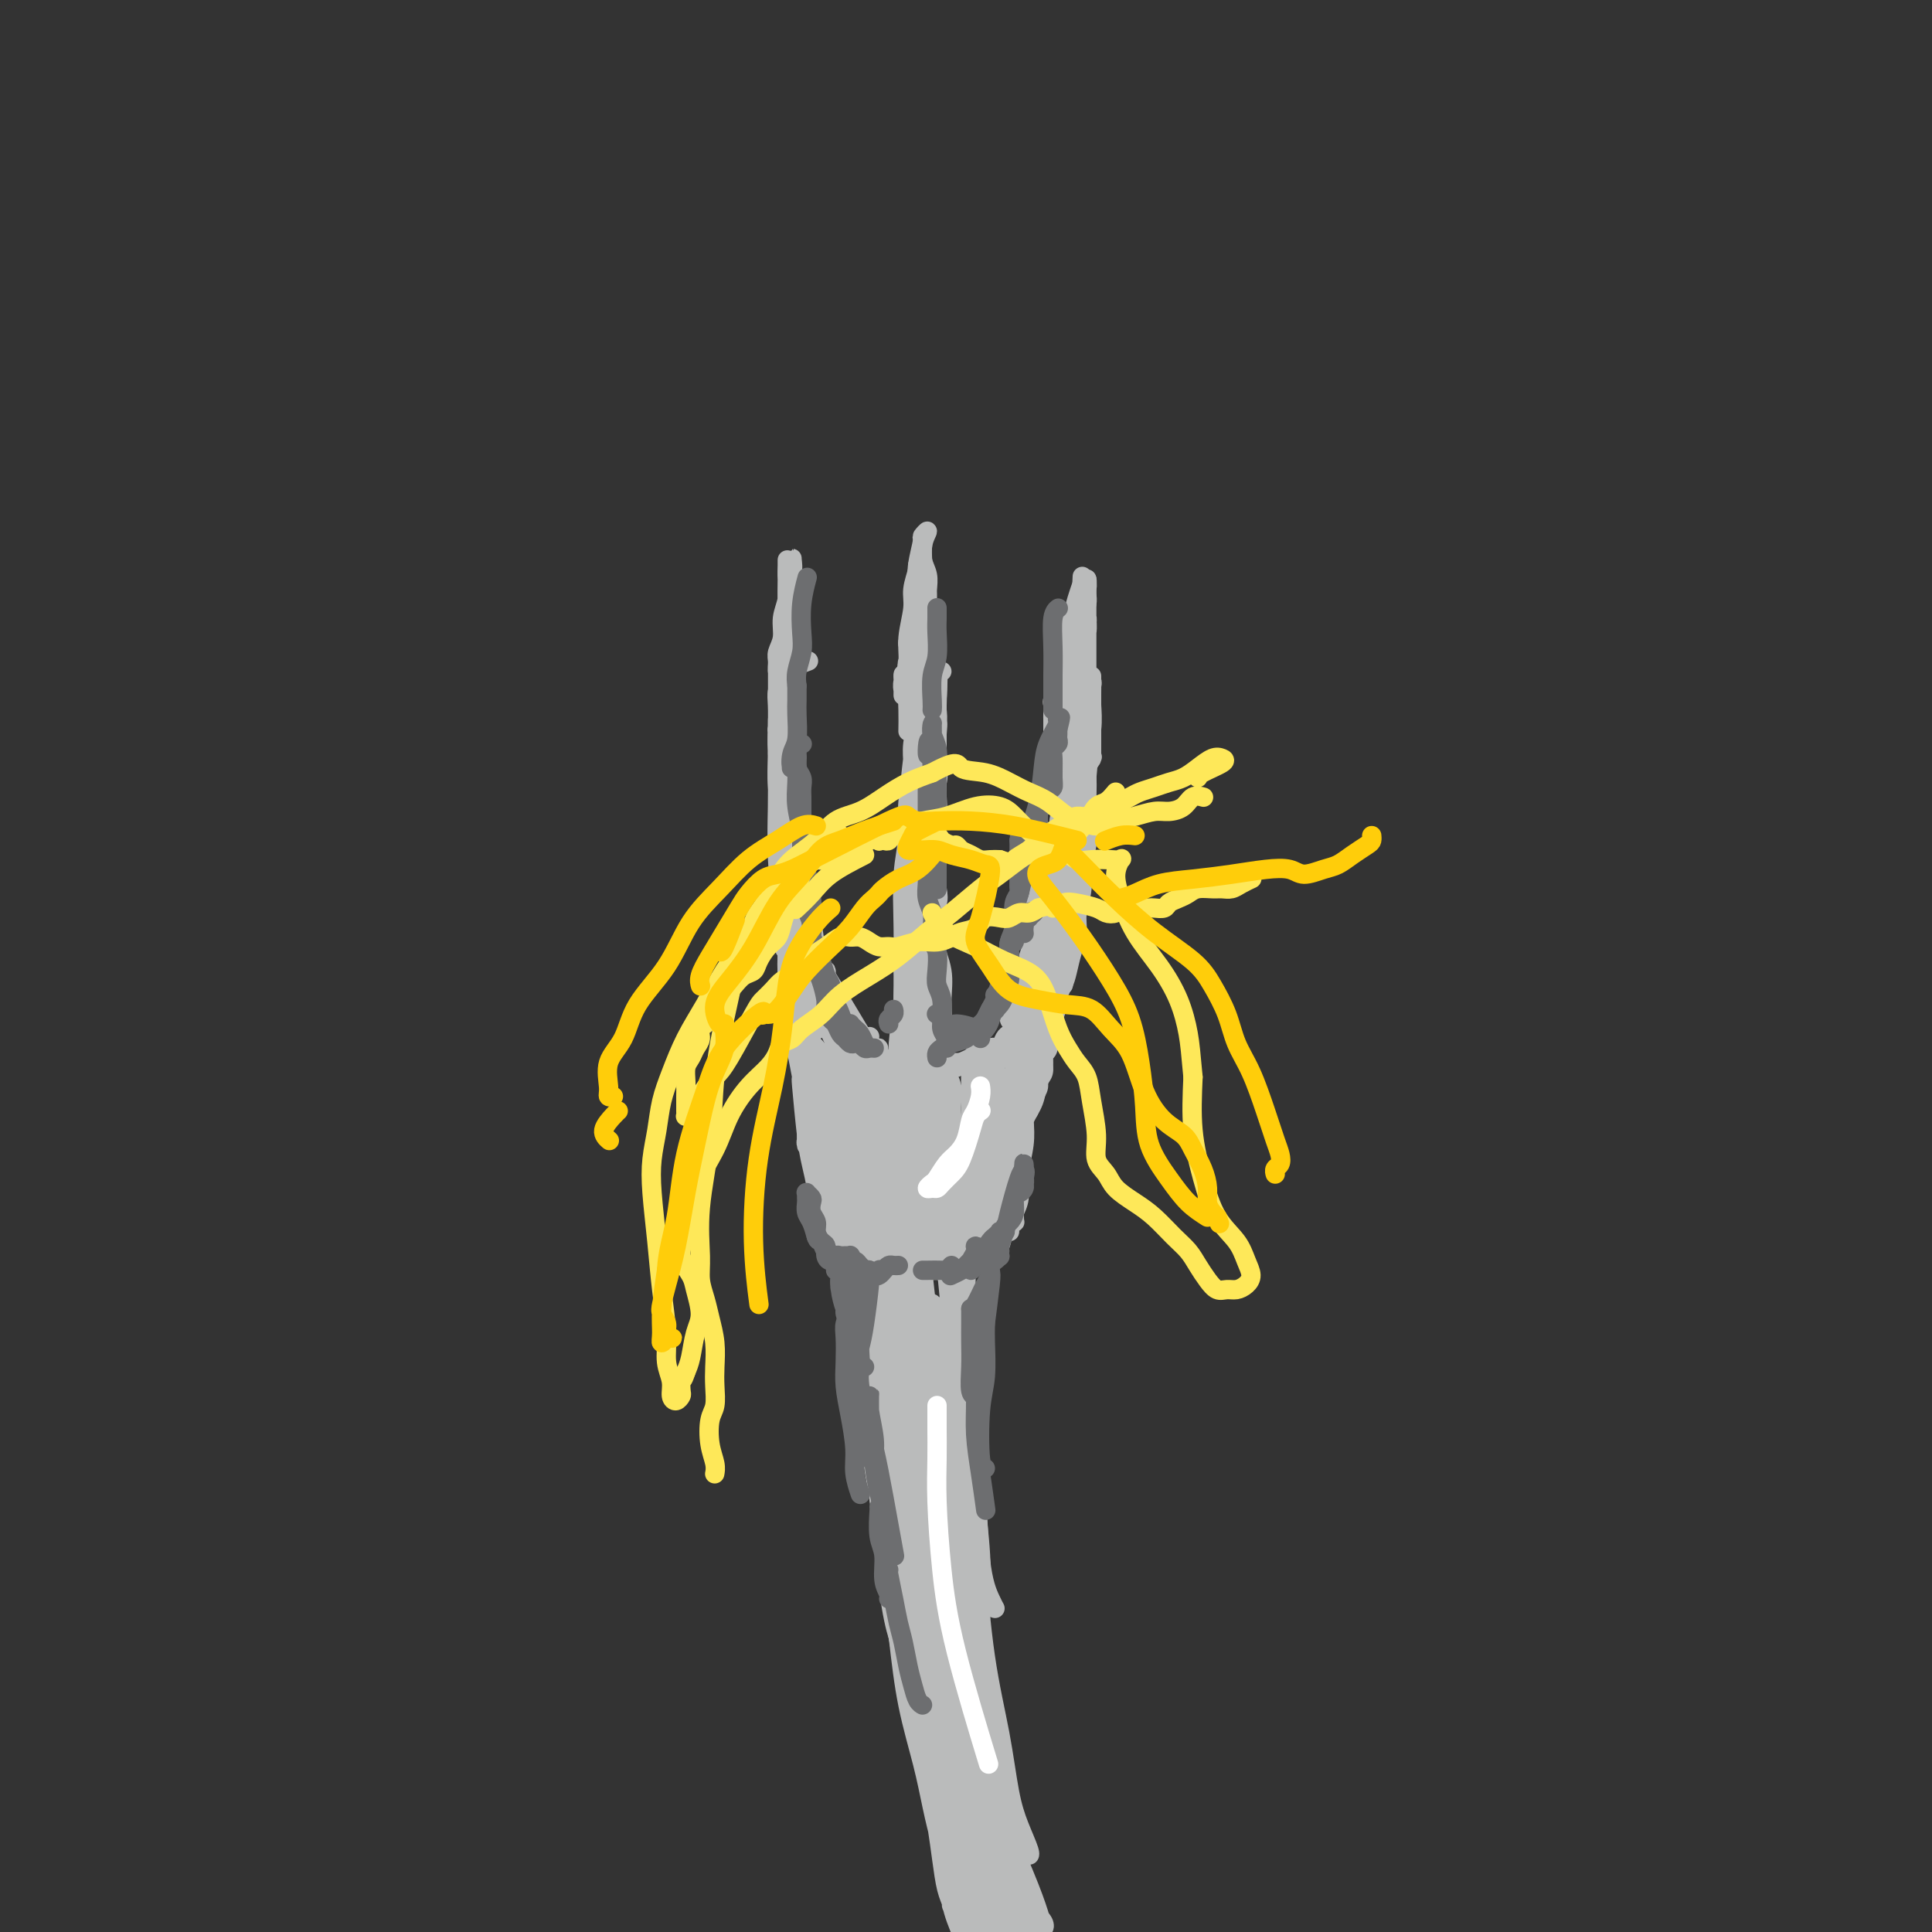 <svg viewBox='0 0 400 400' version='1.1' xmlns='http://www.w3.org/2000/svg' xmlns:xlink='http://www.w3.org/1999/xlink'><rect x="0" y="0" width="400" height="400" fill="#333333" stroke="none"/><g fill='none' stroke='rgb(186,187,187)' stroke-width='4' stroke-linecap='round' stroke-linejoin='round'><path d='M161,152c0.031,1.648 0.061,3.296 0,5c-0.061,1.704 -0.214,3.464 0,6c0.214,2.536 0.793,5.847 1,9c0.207,3.153 0.041,6.148 0,9c-0.041,2.852 0.041,5.563 0,8c-0.041,2.437 -0.207,4.602 0,6c0.207,1.398 0.786,2.030 1,2c0.214,-0.030 0.061,-0.723 0,-1c-0.061,-0.277 -0.031,-0.139 0,0'/><path d='M161,149c-0.000,0.071 -0.001,0.143 0,1c0.001,0.857 0.003,2.501 0,4c-0.003,1.499 -0.011,2.854 0,5c0.011,2.146 0.040,5.083 0,8c-0.040,2.917 -0.151,5.815 0,9c0.151,3.185 0.562,6.657 1,10c0.438,3.343 0.902,6.557 1,9c0.098,2.443 -0.170,4.114 0,6c0.170,1.886 0.778,3.986 1,5c0.222,1.014 0.060,0.942 0,1c-0.060,0.058 -0.016,0.246 0,-1c0.016,-1.246 0.005,-3.928 0,-5c-0.005,-1.072 -0.002,-0.536 0,0'/><path d='M161,139c0.000,0.419 0.000,0.839 0,2c-0.000,1.161 -0.001,3.065 0,5c0.001,1.935 0.003,3.901 0,6c-0.003,2.099 -0.011,4.330 0,7c0.011,2.670 0.041,5.777 0,9c-0.041,3.223 -0.152,6.560 0,10c0.152,3.440 0.566,6.983 1,10c0.434,3.017 0.887,5.507 1,8c0.113,2.493 -0.113,4.990 0,7c0.113,2.010 0.566,3.533 1,5c0.434,1.467 0.848,2.878 1,4c0.152,1.122 0.041,1.956 0,2c-0.041,0.044 -0.012,-0.702 0,-1c0.012,-0.298 0.006,-0.149 0,0'/><path d='M163,195c-0.119,0.149 -0.238,0.297 0,1c0.238,0.703 0.833,1.959 1,3c0.167,1.041 -0.095,1.866 0,3c0.095,1.134 0.546,2.576 1,4c0.454,1.424 0.910,2.830 1,4c0.090,1.170 -0.187,2.102 0,3c0.187,0.898 0.838,1.760 1,2c0.162,0.240 -0.164,-0.142 0,0c0.164,0.142 0.818,0.808 1,1c0.182,0.192 -0.110,-0.088 0,0c0.110,0.088 0.620,0.545 1,1c0.380,0.455 0.629,0.906 1,1c0.371,0.094 0.863,-0.171 1,0c0.137,0.171 -0.080,0.777 0,1c0.080,0.223 0.459,0.063 1,0c0.541,-0.063 1.245,-0.031 2,0c0.755,0.031 1.560,0.060 2,0c0.440,-0.060 0.514,-0.207 1,0c0.486,0.207 1.384,0.770 2,1c0.616,0.230 0.950,0.128 1,0c0.050,-0.128 -0.182,-0.282 0,0c0.182,0.282 0.780,0.999 1,1c0.220,0.001 0.063,-0.714 0,-1c-0.063,-0.286 -0.031,-0.143 0,0'/><path d='M180,220c-0.087,-0.107 -0.174,-0.215 0,0c0.174,0.215 0.610,0.752 1,1c0.390,0.248 0.734,0.206 1,0c0.266,-0.206 0.453,-0.576 1,-1c0.547,-0.424 1.453,-0.901 2,-1c0.547,-0.099 0.734,0.180 1,0c0.266,-0.180 0.611,-0.821 1,-1c0.389,-0.179 0.822,0.103 1,0c0.178,-0.103 0.100,-0.590 0,-1c-0.100,-0.410 -0.223,-0.743 0,-1c0.223,-0.257 0.791,-0.438 1,-1c0.209,-0.562 0.060,-1.504 0,-2c-0.060,-0.496 -0.030,-0.544 0,-1c0.030,-0.456 0.059,-1.318 0,-2c-0.059,-0.682 -0.208,-1.183 0,-2c0.208,-0.817 0.773,-1.950 1,-3c0.227,-1.050 0.117,-2.016 0,-3c-0.117,-0.984 -0.242,-1.985 0,-3c0.242,-1.015 0.850,-2.044 1,-3c0.150,-0.956 -0.157,-1.838 0,-3c0.157,-1.162 0.778,-2.606 1,-4c0.222,-1.394 0.045,-2.740 0,-4c-0.045,-1.260 0.040,-2.433 0,-4c-0.040,-1.567 -0.207,-3.529 0,-5c0.207,-1.471 0.788,-2.453 1,-4c0.212,-1.547 0.057,-3.660 0,-5c-0.057,-1.340 -0.015,-1.909 0,-3c0.015,-1.091 0.004,-2.705 0,-4c-0.004,-1.295 -0.001,-2.272 0,-3c0.001,-0.728 0.000,-1.208 0,-2c-0.000,-0.792 -0.000,-1.896 0,-3'/><path d='M193,152c0.558,-9.584 -0.045,-3.043 0,-1c0.045,2.043 0.740,-0.412 1,-1c0.260,-0.588 0.084,0.689 0,2c-0.084,1.311 -0.076,2.655 0,4c0.076,1.345 0.220,2.691 0,4c-0.220,1.309 -0.805,2.582 -1,3c-0.195,0.418 0.000,-0.017 0,0c-0.000,0.017 -0.196,0.487 0,0c0.196,-0.487 0.785,-1.931 1,-3c0.215,-1.069 0.058,-1.765 0,-4c-0.058,-2.235 -0.015,-6.011 0,-8c0.015,-1.989 0.004,-2.192 0,-3c-0.004,-0.808 -0.001,-2.222 0,-3c0.001,-0.778 0.000,-0.922 0,-1c-0.000,-0.078 -0.000,-0.092 0,0c0.000,0.092 0.000,0.290 0,0c-0.000,-0.290 -0.000,-1.066 0,-1c0.000,0.066 0.000,0.975 0,2c-0.000,1.025 0.000,2.165 0,3c-0.000,0.835 -0.000,1.365 0,2c0.000,0.635 0.000,1.374 0,2c-0.000,0.626 -0.000,1.138 0,2c0.000,0.862 0.001,2.072 0,3c-0.001,0.928 -0.004,1.572 0,3c0.004,1.428 0.015,3.640 0,5c-0.015,1.360 -0.056,1.870 0,3c0.056,1.130 0.207,2.881 0,4c-0.207,1.119 -0.774,1.605 -1,3c-0.226,1.395 -0.113,3.697 0,6'/><path d='M193,178c-0.150,5.783 -0.026,2.242 0,1c0.026,-1.242 -0.046,-0.184 0,0c0.046,0.184 0.208,-0.505 0,-1c-0.208,-0.495 -0.788,-0.794 -1,-2c-0.212,-1.206 -0.057,-3.317 0,-5c0.057,-1.683 0.015,-2.939 0,-4c-0.015,-1.061 -0.004,-1.929 0,-3c0.004,-1.071 0.001,-2.345 0,-3c-0.001,-0.655 -0.000,-0.691 0,-1c0.000,-0.309 0.000,-0.891 0,-1c-0.000,-0.109 -0.000,0.256 0,1c0.000,0.744 0.000,1.867 0,3c-0.000,1.133 -0.000,2.277 0,4c0.000,1.723 0.001,4.025 0,6c-0.001,1.975 -0.004,3.624 0,5c0.004,1.376 0.016,2.479 0,4c-0.016,1.521 -0.060,3.461 0,5c0.060,1.539 0.222,2.676 0,4c-0.222,1.324 -0.829,2.834 -1,4c-0.171,1.166 0.094,1.986 0,3c-0.094,1.014 -0.546,2.221 -1,3c-0.454,0.779 -0.910,1.129 -1,2c-0.090,0.871 0.186,2.263 0,3c-0.186,0.737 -0.833,0.820 -1,1c-0.167,0.180 0.147,0.458 0,1c-0.147,0.542 -0.755,1.350 -1,2c-0.245,0.650 -0.128,1.143 0,2c0.128,0.857 0.265,2.077 0,3c-0.265,0.923 -0.933,1.549 -1,2c-0.067,0.451 0.466,0.725 1,1'/><path d='M187,218c-0.869,4.343 -0.541,1.700 0,1c0.541,-0.700 1.297,0.545 2,1c0.703,0.455 1.355,0.122 2,0c0.645,-0.122 1.283,-0.033 2,0c0.717,0.033 1.512,0.009 2,0c0.488,-0.009 0.670,-0.002 1,0c0.330,0.002 0.809,0.001 1,0c0.191,-0.001 0.096,-0.000 0,0'/><path d='M197,220c-0.206,-0.002 -0.412,-0.004 0,0c0.412,0.004 1.443,0.015 2,0c0.557,-0.015 0.640,-0.055 1,0c0.360,0.055 0.998,0.207 2,0c1.002,-0.207 2.367,-0.772 3,-1c0.633,-0.228 0.533,-0.117 1,0c0.467,0.117 1.502,0.241 2,0c0.498,-0.241 0.459,-0.849 1,-1c0.541,-0.151 1.661,0.153 2,0c0.339,-0.153 -0.102,-0.762 0,-1c0.102,-0.238 0.748,-0.104 1,0c0.252,0.104 0.109,0.179 0,0c-0.109,-0.179 -0.185,-0.614 0,-1c0.185,-0.386 0.630,-0.725 1,-1c0.370,-0.275 0.666,-0.485 1,-1c0.334,-0.515 0.705,-1.333 1,-2c0.295,-0.667 0.512,-1.182 1,-2c0.488,-0.818 1.245,-1.940 2,-3c0.755,-1.060 1.508,-2.057 2,-3c0.492,-0.943 0.724,-1.833 1,-3c0.276,-1.167 0.595,-2.612 1,-4c0.405,-1.388 0.897,-2.720 1,-4c0.103,-1.280 -0.183,-2.509 0,-4c0.183,-1.491 0.834,-3.246 1,-5c0.166,-1.754 -0.152,-3.509 0,-5c0.152,-1.491 0.773,-2.720 1,-4c0.227,-1.280 0.061,-2.611 0,-4c-0.061,-1.389 -0.016,-2.835 0,-4c0.016,-1.165 0.005,-2.047 0,-3c-0.005,-0.953 -0.002,-1.976 0,-3'/><path d='M225,161c0.713,-7.272 -0.005,-3.952 0,-3c0.005,0.952 0.733,-0.462 1,-1c0.267,-0.538 0.071,-0.199 0,0c-0.071,0.199 -0.019,0.257 0,0c0.019,-0.257 0.005,-0.831 0,-1c-0.005,-0.169 -0.001,0.065 0,0c0.001,-0.065 0.000,-0.428 0,-1c-0.000,-0.572 -0.000,-1.351 0,-2c0.000,-0.649 0.000,-1.168 0,-2c-0.000,-0.832 -0.000,-1.978 0,-3c0.000,-1.022 -0.000,-1.919 0,-3c0.000,-1.081 0.000,-2.346 0,-3c-0.000,-0.654 -0.000,-0.697 0,-1c0.000,-0.303 0.001,-0.865 0,-1c-0.001,-0.135 -0.004,0.159 0,1c0.004,0.841 0.016,2.230 0,3c-0.016,0.770 -0.061,0.921 0,2c0.061,1.079 0.228,3.087 0,5c-0.228,1.913 -0.849,3.733 -1,6c-0.151,2.267 0.170,4.981 0,7c-0.170,2.019 -0.829,3.341 -1,5c-0.171,1.659 0.147,3.653 0,5c-0.147,1.347 -0.757,2.047 -1,3c-0.243,0.953 -0.118,2.157 0,3c0.118,0.843 0.228,1.324 0,2c-0.228,0.676 -0.793,1.549 -1,2c-0.207,0.451 -0.055,0.482 0,1c0.055,0.518 0.015,1.524 0,2c-0.015,0.476 -0.004,0.422 0,1c0.004,0.578 0.002,1.789 0,3'/><path d='M222,191c-0.863,7.921 -1.020,3.223 -1,2c0.020,-1.223 0.216,1.028 0,2c-0.216,0.972 -0.845,0.666 -1,1c-0.155,0.334 0.165,1.308 0,2c-0.165,0.692 -0.814,1.102 -1,2c-0.186,0.898 0.092,2.285 0,3c-0.092,0.715 -0.553,0.758 -1,1c-0.447,0.242 -0.879,0.682 -1,1c-0.121,0.318 0.070,0.515 0,1c-0.070,0.485 -0.400,1.257 -1,2c-0.600,0.743 -1.470,1.456 -2,2c-0.530,0.544 -0.719,0.920 -1,1c-0.281,0.080 -0.653,-0.134 -1,0c-0.347,0.134 -0.670,0.618 -1,1c-0.330,0.382 -0.666,0.663 -1,1c-0.334,0.337 -0.666,0.730 -1,1c-0.334,0.270 -0.671,0.416 -1,1c-0.329,0.584 -0.652,1.606 -1,2c-0.348,0.394 -0.722,0.161 -1,0c-0.278,-0.161 -0.459,-0.251 -1,0c-0.541,0.251 -1.441,0.841 -2,1c-0.559,0.159 -0.777,-0.115 -1,0c-0.223,0.115 -0.452,0.618 -1,1c-0.548,0.382 -1.417,0.641 -2,1c-0.583,0.359 -0.881,0.817 -1,1c-0.119,0.183 -0.060,0.092 0,0'/><path d='M164,212c-0.091,0.504 -0.182,1.009 0,2c0.182,0.991 0.637,2.469 1,4c0.363,1.531 0.633,3.115 1,5c0.367,1.885 0.829,4.073 1,6c0.171,1.927 0.049,3.595 0,5c-0.049,1.405 -0.027,2.548 0,3c0.027,0.452 0.059,0.214 0,0c-0.059,-0.214 -0.208,-0.404 0,-1c0.208,-0.596 0.774,-1.599 1,-2c0.226,-0.401 0.113,-0.201 0,0'/><path d='M166,224c-0.091,-0.564 -0.183,-1.127 0,1c0.183,2.127 0.640,6.945 1,10c0.360,3.055 0.622,4.349 1,6c0.378,1.651 0.871,3.661 1,5c0.129,1.339 -0.106,2.008 0,3c0.106,0.992 0.553,2.307 1,3c0.447,0.693 0.893,0.763 1,1c0.107,0.237 -0.126,0.641 0,1c0.126,0.359 0.610,0.673 1,1c0.390,0.327 0.686,0.666 1,1c0.314,0.334 0.647,0.663 1,1c0.353,0.337 0.727,0.683 1,1c0.273,0.317 0.444,0.607 1,1c0.556,0.393 1.496,0.890 2,1c0.504,0.110 0.573,-0.167 1,0c0.427,0.167 1.213,0.778 2,1c0.787,0.222 1.576,0.056 2,0c0.424,-0.056 0.483,0.000 1,0c0.517,-0.000 1.490,-0.056 2,0c0.510,0.056 0.555,0.223 1,0c0.445,-0.223 1.288,-0.836 2,-1c0.712,-0.164 1.293,0.122 2,0c0.707,-0.122 1.541,-0.652 2,-1c0.459,-0.348 0.542,-0.515 1,-1c0.458,-0.485 1.292,-1.288 2,-2c0.708,-0.712 1.292,-1.335 2,-2c0.708,-0.665 1.540,-1.374 2,-2c0.460,-0.626 0.547,-1.168 1,-2c0.453,-0.832 1.272,-1.952 2,-3c0.728,-1.048 1.364,-2.024 2,-3'/><path d='M205,244c1.973,-2.843 0.907,-2.451 1,-3c0.093,-0.549 1.346,-2.038 2,-3c0.654,-0.962 0.711,-1.395 1,-2c0.289,-0.605 0.810,-1.381 1,-2c0.190,-0.619 0.047,-1.080 0,-1c-0.047,0.080 0.001,0.702 0,1c-0.001,0.298 -0.050,0.273 0,1c0.050,0.727 0.199,2.204 0,3c-0.199,0.796 -0.745,0.909 -1,1c-0.255,0.091 -0.219,0.160 0,0c0.219,-0.160 0.622,-0.550 1,-1c0.378,-0.450 0.732,-0.959 1,-2c0.268,-1.041 0.450,-2.613 1,-4c0.550,-1.387 1.469,-2.590 2,-4c0.531,-1.410 0.676,-3.026 1,-4c0.324,-0.974 0.829,-1.306 1,-2c0.171,-0.694 0.008,-1.751 0,-2c-0.008,-0.249 0.141,0.309 0,1c-0.141,0.691 -0.570,1.514 -1,2c-0.430,0.486 -0.861,0.636 -1,1c-0.139,0.364 0.016,0.941 0,1c-0.016,0.059 -0.201,-0.400 0,-1c0.201,-0.600 0.787,-1.339 1,-2c0.213,-0.661 0.053,-1.243 0,-2c-0.053,-0.757 0.001,-1.689 0,-2c-0.001,-0.311 -0.056,-0.002 0,0c0.056,0.002 0.222,-0.303 0,0c-0.222,0.303 -0.833,1.215 -1,2c-0.167,0.785 0.109,1.442 0,2c-0.109,0.558 -0.603,1.017 -1,2c-0.397,0.983 -0.699,2.492 -1,4'/><path d='M212,228c-0.803,1.778 -0.810,2.223 -1,3c-0.190,0.777 -0.562,1.885 -1,3c-0.438,1.115 -0.944,2.238 -1,3c-0.056,0.762 0.336,1.163 0,2c-0.336,0.837 -1.400,2.111 -2,3c-0.600,0.889 -0.737,1.393 -1,2c-0.263,0.607 -0.651,1.318 -1,2c-0.349,0.682 -0.658,1.334 -1,2c-0.342,0.666 -0.717,1.344 -1,2c-0.283,0.656 -0.475,1.289 -1,2c-0.525,0.711 -1.383,1.500 -2,2c-0.617,0.500 -0.991,0.711 -1,1c-0.009,0.289 0.349,0.654 0,1c-0.349,0.346 -1.406,0.671 -2,1c-0.594,0.329 -0.727,0.662 -1,1c-0.273,0.338 -0.688,0.682 -1,1c-0.312,0.318 -0.520,0.611 -1,1c-0.480,0.389 -1.230,0.876 -2,1c-0.770,0.124 -1.558,-0.113 -2,0c-0.442,0.113 -0.538,0.578 -1,1c-0.462,0.422 -1.289,0.803 -2,1c-0.711,0.197 -1.304,0.211 -2,0c-0.696,-0.211 -1.495,-0.648 -2,-1c-0.505,-0.352 -0.717,-0.618 -1,-1c-0.283,-0.382 -0.638,-0.881 -1,-1c-0.362,-0.119 -0.731,0.141 -1,0c-0.269,-0.141 -0.440,-0.684 -1,-1c-0.560,-0.316 -1.511,-0.404 -2,-1c-0.489,-0.596 -0.516,-1.699 -1,-3c-0.484,-1.301 -1.424,-2.800 -2,-4c-0.576,-1.200 -0.788,-2.100 -1,-3'/><path d='M173,248c-0.884,-1.782 -0.094,-0.736 0,-2c0.094,-1.264 -0.510,-4.838 -1,-7c-0.490,-2.162 -0.867,-2.913 -1,-4c-0.133,-1.087 -0.022,-2.512 0,-4c0.022,-1.488 -0.046,-3.040 0,-4c0.046,-0.960 0.205,-1.327 0,-2c-0.205,-0.673 -0.773,-1.653 -1,-2c-0.227,-0.347 -0.114,-0.063 0,0c0.114,0.063 0.228,-0.096 0,0c-0.228,0.096 -0.797,0.446 -1,1c-0.203,0.554 -0.041,1.313 0,2c0.041,0.687 -0.041,1.304 0,2c0.041,0.696 0.203,1.472 0,2c-0.203,0.528 -0.772,0.808 -1,1c-0.228,0.192 -0.114,0.296 0,0c0.114,-0.296 0.227,-0.994 0,-2c-0.227,-1.006 -0.793,-2.322 -1,-4c-0.207,-1.678 -0.056,-3.719 0,-5c0.056,-1.281 0.015,-1.803 0,-2c-0.015,-0.197 -0.004,-0.068 0,0c0.004,0.068 0.001,0.074 0,1c-0.001,0.926 -0.001,2.771 0,4c0.001,1.229 0.004,1.842 0,3c-0.004,1.158 -0.015,2.863 0,4c0.015,1.137 0.057,1.707 0,2c-0.057,0.293 -0.214,0.308 0,0c0.214,-0.308 0.800,-0.938 1,-2c0.200,-1.062 0.015,-2.555 0,-4c-0.015,-1.445 0.138,-2.841 0,-4c-0.138,-1.159 -0.569,-2.079 -1,-3'/><path d='M167,219c-0.910,-4.969 -0.184,-2.890 0,-2c0.184,0.890 -0.172,0.593 0,1c0.172,0.407 0.873,1.518 1,3c0.127,1.482 -0.320,3.336 0,5c0.320,1.664 1.406,3.139 2,6c0.594,2.861 0.696,7.108 1,9c0.304,1.892 0.810,1.430 1,1c0.190,-0.430 0.065,-0.827 0,-2c-0.065,-1.173 -0.071,-3.120 0,-5c0.071,-1.880 0.220,-3.691 0,-6c-0.220,-2.309 -0.807,-5.116 -1,-7c-0.193,-1.884 0.009,-2.844 0,-3c-0.009,-0.156 -0.228,0.491 0,2c0.228,1.509 0.902,3.880 1,6c0.098,2.120 -0.381,3.991 0,6c0.381,2.009 1.622,4.157 2,6c0.378,1.843 -0.108,3.381 0,4c0.108,0.619 0.810,0.317 1,0c0.190,-0.317 -0.131,-0.650 0,-2c0.131,-1.350 0.714,-3.717 1,-6c0.286,-2.283 0.276,-4.483 0,-7c-0.276,-2.517 -0.816,-5.350 -1,-7c-0.184,-1.650 -0.012,-2.115 0,-2c0.012,0.115 -0.136,0.811 0,2c0.136,1.189 0.558,2.871 1,5c0.442,2.129 0.906,4.706 1,7c0.094,2.294 -0.181,4.306 0,6c0.181,1.694 0.818,3.072 1,4c0.182,0.928 -0.091,1.408 0,1c0.091,-0.408 0.545,-1.704 1,-3'/><path d='M179,241c0.620,2.187 0.170,-2.346 0,-5c-0.170,-2.654 -0.061,-3.429 0,-6c0.061,-2.571 0.073,-6.939 0,-8c-0.073,-1.061 -0.229,1.183 0,3c0.229,1.817 0.845,3.205 1,5c0.155,1.795 -0.151,3.998 0,6c0.151,2.002 0.758,3.805 1,5c0.242,1.195 0.117,1.783 0,2c-0.117,0.217 -0.228,0.064 0,-1c0.228,-1.064 0.793,-3.040 1,-5c0.207,-1.960 0.054,-3.905 0,-6c-0.054,-2.095 -0.010,-4.341 0,-6c0.010,-1.659 -0.012,-2.730 0,-3c0.012,-0.270 0.060,0.260 0,1c-0.060,0.740 -0.227,1.691 0,3c0.227,1.309 0.848,2.978 1,5c0.152,2.022 -0.166,4.398 0,6c0.166,1.602 0.815,2.430 1,3c0.185,0.570 -0.095,0.882 0,1c0.095,0.118 0.565,0.042 1,-1c0.435,-1.042 0.835,-3.050 1,-5c0.165,-1.950 0.096,-3.843 0,-6c-0.096,-2.157 -0.218,-4.577 0,-6c0.218,-1.423 0.776,-1.847 1,-2c0.224,-0.153 0.116,-0.034 0,1c-0.116,1.034 -0.238,2.981 0,5c0.238,2.019 0.837,4.108 1,6c0.163,1.892 -0.110,3.586 0,5c0.110,1.414 0.603,2.547 1,3c0.397,0.453 0.699,0.227 1,0'/><path d='M190,241c0.741,2.385 0.595,-0.653 1,-3c0.405,-2.347 1.363,-4.005 2,-6c0.637,-1.995 0.954,-4.328 1,-6c0.046,-1.672 -0.180,-2.685 0,-3c0.180,-0.315 0.765,0.067 1,1c0.235,0.933 0.119,2.418 0,4c-0.119,1.582 -0.240,3.260 0,5c0.240,1.740 0.842,3.541 1,5c0.158,1.459 -0.127,2.576 0,3c0.127,0.424 0.668,0.154 1,0c0.332,-0.154 0.457,-0.192 1,-1c0.543,-0.808 1.503,-2.387 2,-4c0.497,-1.613 0.529,-3.261 1,-5c0.471,-1.739 1.381,-3.568 2,-5c0.619,-1.432 0.946,-2.468 1,-3c0.054,-0.532 -0.165,-0.560 0,0c0.165,0.560 0.713,1.707 1,3c0.287,1.293 0.314,2.730 0,4c-0.314,1.270 -0.967,2.371 -1,3c-0.033,0.629 0.554,0.786 1,1c0.446,0.214 0.749,0.485 1,0c0.251,-0.485 0.449,-1.727 1,-3c0.551,-1.273 1.454,-2.575 2,-4c0.546,-1.425 0.734,-2.971 1,-4c0.266,-1.029 0.610,-1.542 1,-2c0.390,-0.458 0.825,-0.860 1,-1c0.175,-0.140 0.088,-0.017 0,0c-0.088,0.017 -0.178,-0.072 0,0c0.178,0.072 0.622,0.306 1,0c0.378,-0.306 0.689,-1.153 1,-2'/><path d='M214,218c1.730,-2.617 1.055,-1.660 1,-2c-0.055,-0.340 0.511,-1.979 1,-3c0.489,-1.021 0.901,-1.426 1,-2c0.099,-0.574 -0.113,-1.316 0,-2c0.113,-0.684 0.553,-1.309 1,-2c0.447,-0.691 0.901,-1.447 1,-2c0.099,-0.553 -0.158,-0.903 0,-1c0.158,-0.097 0.732,0.059 1,0c0.268,-0.059 0.230,-0.332 0,0c-0.230,0.332 -0.654,1.268 -1,2c-0.346,0.732 -0.616,1.258 -1,2c-0.384,0.742 -0.884,1.700 -1,3c-0.116,1.300 0.150,2.942 0,4c-0.150,1.058 -0.717,1.533 -1,2c-0.283,0.467 -0.283,0.928 0,1c0.283,0.072 0.847,-0.245 1,-1c0.153,-0.755 -0.106,-1.948 0,-3c0.106,-1.052 0.576,-1.962 1,-3c0.424,-1.038 0.803,-2.203 1,-3c0.197,-0.797 0.211,-1.224 0,-1c-0.211,0.224 -0.649,1.099 -1,2c-0.351,0.901 -0.615,1.827 -1,3c-0.385,1.173 -0.890,2.593 -1,4c-0.110,1.407 0.177,2.800 0,4c-0.177,1.200 -0.817,2.205 -1,3c-0.183,0.795 0.091,1.378 0,2c-0.091,0.622 -0.546,1.283 -1,2c-0.454,0.717 -0.905,1.491 -1,2c-0.095,0.509 0.167,0.752 0,1c-0.167,0.248 -0.762,0.499 -1,1c-0.238,0.501 -0.119,1.250 0,2'/><path d='M212,233c-1.266,4.732 -0.931,2.561 -1,2c-0.069,-0.561 -0.543,0.486 -1,1c-0.457,0.514 -0.896,0.494 -1,1c-0.104,0.506 0.127,1.537 0,2c-0.127,0.463 -0.611,0.357 -1,1c-0.389,0.643 -0.682,2.035 -1,3c-0.318,0.965 -0.662,1.504 -1,2c-0.338,0.496 -0.672,0.948 -1,1c-0.328,0.052 -0.651,-0.296 -1,0c-0.349,0.296 -0.723,1.235 -1,2c-0.277,0.765 -0.455,1.354 -1,2c-0.545,0.646 -1.455,1.348 -2,2c-0.545,0.652 -0.723,1.254 -1,2c-0.277,0.746 -0.652,1.638 -1,2c-0.348,0.362 -0.670,0.196 -1,0c-0.330,-0.196 -0.670,-0.420 -1,0c-0.330,0.420 -0.652,1.486 -1,2c-0.348,0.514 -0.722,0.477 -1,1c-0.278,0.523 -0.458,1.605 -1,2c-0.542,0.395 -1.445,0.101 -2,0c-0.555,-0.101 -0.764,-0.010 -1,0c-0.236,0.010 -0.501,-0.063 -1,0c-0.499,0.063 -1.233,0.260 -2,0c-0.767,-0.260 -1.567,-0.977 -2,-1c-0.433,-0.023 -0.499,0.649 -1,1c-0.501,0.351 -1.435,0.381 -2,0c-0.565,-0.381 -0.760,-1.174 -1,-2c-0.240,-0.826 -0.526,-1.684 -1,-3c-0.474,-1.316 -1.135,-3.090 -2,-6c-0.865,-2.910 -1.932,-6.955 -3,-11'/><path d='M175,239c-1.158,-3.635 -1.054,-2.723 -1,-3c0.054,-0.277 0.057,-1.743 0,-1c-0.057,0.743 -0.173,3.696 0,6c0.173,2.304 0.636,3.961 1,6c0.364,2.039 0.630,4.462 1,6c0.370,1.538 0.843,2.193 1,3c0.157,0.807 -0.001,1.768 0,2c0.001,0.232 0.162,-0.265 0,-1c-0.162,-0.735 -0.646,-1.708 -1,-3c-0.354,-1.292 -0.578,-2.903 -1,-5c-0.422,-2.097 -1.042,-4.680 -2,-7c-0.958,-2.320 -2.254,-4.376 -3,-6c-0.746,-1.624 -0.943,-2.816 -1,-3c-0.057,-0.184 0.027,0.640 0,2c-0.027,1.360 -0.165,3.255 0,5c0.165,1.745 0.632,3.338 1,5c0.368,1.662 0.636,3.393 1,5c0.364,1.607 0.822,3.090 1,4c0.178,0.910 0.074,1.247 0,1c-0.074,-0.247 -0.118,-1.078 0,-2c0.118,-0.922 0.399,-1.933 0,-4c-0.399,-2.067 -1.478,-5.189 -2,-7c-0.522,-1.811 -0.488,-2.312 -1,-5c-0.512,-2.688 -1.571,-7.563 -2,-10c-0.429,-2.437 -0.228,-2.435 0,-2c0.228,0.435 0.484,1.302 1,3c0.516,1.698 1.293,4.228 2,7c0.707,2.772 1.344,5.785 2,9c0.656,3.215 1.330,6.633 2,9c0.670,2.367 1.335,3.684 2,5'/><path d='M176,258c1.334,5.073 0.169,2.257 0,1c-0.169,-1.257 0.659,-0.955 1,-2c0.341,-1.045 0.195,-3.437 0,-6c-0.195,-2.563 -0.439,-5.298 -1,-9c-0.561,-3.702 -1.440,-8.370 -2,-12c-0.560,-3.630 -0.801,-6.221 -1,-8c-0.199,-1.779 -0.357,-2.745 0,-2c0.357,0.745 1.229,3.199 2,6c0.771,2.801 1.441,5.947 2,9c0.559,3.053 1.008,6.013 2,11c0.992,4.987 2.527,11.999 3,15c0.473,3.001 -0.115,1.989 0,1c0.115,-0.989 0.934,-1.956 1,-4c0.066,-2.044 -0.620,-5.166 -1,-9c-0.380,-3.834 -0.453,-8.380 -1,-13c-0.547,-4.620 -1.569,-9.313 -2,-12c-0.431,-2.687 -0.271,-3.369 0,-3c0.271,0.369 0.654,1.789 1,4c0.346,2.211 0.656,5.214 1,8c0.344,2.786 0.724,5.355 1,8c0.276,2.645 0.449,5.364 1,8c0.551,2.636 1.480,5.187 2,7c0.520,1.813 0.629,2.888 1,4c0.371,1.112 1.002,2.263 1,0c-0.002,-2.263 -0.639,-7.938 -1,-12c-0.361,-4.062 -0.447,-6.512 -1,-10c-0.553,-3.488 -1.572,-8.016 -2,-10c-0.428,-1.984 -0.265,-1.424 0,0c0.265,1.424 0.633,3.712 1,6'/><path d='M184,234c0.334,2.520 0.668,5.819 1,9c0.332,3.181 0.660,6.243 1,9c0.340,2.757 0.691,5.209 1,7c0.309,1.791 0.576,2.923 1,3c0.424,0.077 1.003,-0.899 1,-3c-0.003,-2.101 -0.590,-5.325 -1,-9c-0.410,-3.675 -0.644,-7.800 -1,-12c-0.356,-4.200 -0.835,-8.475 -1,-11c-0.165,-2.525 -0.017,-3.299 0,-3c0.017,0.299 -0.098,1.670 0,4c0.098,2.330 0.408,5.618 1,9c0.592,3.382 1.465,6.857 2,10c0.535,3.143 0.733,5.952 1,8c0.267,2.048 0.605,3.333 1,4c0.395,0.667 0.848,0.717 1,0c0.152,-0.717 0.002,-2.199 0,-4c-0.002,-1.801 0.142,-3.920 0,-7c-0.142,-3.080 -0.571,-7.120 -1,-11c-0.429,-3.880 -0.858,-7.598 -1,-10c-0.142,-2.402 0.003,-3.487 0,-3c-0.003,0.487 -0.154,2.548 0,5c0.154,2.452 0.615,5.296 1,8c0.385,2.704 0.695,5.269 1,8c0.305,2.731 0.604,5.628 1,8c0.396,2.372 0.888,4.217 1,5c0.112,0.783 -0.155,0.503 0,0c0.155,-0.503 0.732,-1.227 1,-3c0.268,-1.773 0.226,-4.593 0,-8c-0.226,-3.407 -0.636,-7.402 -1,-11c-0.364,-3.598 -0.682,-6.799 -1,-10'/><path d='M193,226c-0.292,-5.249 -0.022,-3.870 0,-3c0.022,0.870 -0.205,1.231 0,3c0.205,1.769 0.842,4.947 1,8c0.158,3.053 -0.164,5.981 0,9c0.164,3.019 0.814,6.127 1,8c0.186,1.873 -0.092,2.509 0,3c0.092,0.491 0.556,0.837 1,0c0.444,-0.837 0.869,-2.858 1,-5c0.131,-2.142 -0.033,-4.405 0,-7c0.033,-2.595 0.261,-5.523 0,-9c-0.261,-3.477 -1.013,-7.504 -1,-9c0.013,-1.496 0.791,-0.461 1,1c0.209,1.461 -0.151,3.349 0,6c0.151,2.651 0.811,6.066 1,9c0.189,2.934 -0.094,5.386 0,7c0.094,1.614 0.565,2.389 1,3c0.435,0.611 0.835,1.056 1,1c0.165,-0.056 0.097,-0.614 0,-2c-0.097,-1.386 -0.222,-3.599 0,-6c0.222,-2.401 0.792,-4.988 1,-8c0.208,-3.012 0.056,-6.447 0,-9c-0.056,-2.553 -0.014,-4.225 0,-5c0.014,-0.775 0.002,-0.655 0,1c-0.002,1.655 0.007,4.844 0,8c-0.007,3.156 -0.029,6.279 0,9c0.029,2.721 0.111,5.039 0,7c-0.111,1.961 -0.414,3.567 0,3c0.414,-0.567 1.547,-3.305 2,-6c0.453,-2.695 0.227,-5.348 0,-8'/><path d='M203,235c0.520,-3.568 0.819,-5.489 1,-8c0.181,-2.511 0.245,-5.613 0,-6c-0.245,-0.387 -0.799,1.940 -1,4c-0.201,2.060 -0.051,3.854 0,6c0.051,2.146 0.002,4.643 0,6c-0.002,1.357 0.042,1.576 0,2c-0.042,0.424 -0.169,1.055 0,1c0.169,-0.055 0.634,-0.797 1,-2c0.366,-1.203 0.634,-2.866 1,-5c0.366,-2.134 0.830,-4.739 1,-7c0.170,-2.261 0.046,-4.180 0,-5c-0.046,-0.820 -0.013,-0.542 0,0c0.013,0.542 0.006,1.349 0,3c-0.006,1.651 -0.013,4.148 0,6c0.013,1.852 0.045,3.061 0,4c-0.045,0.939 -0.166,1.609 0,2c0.166,0.391 0.618,0.501 1,0c0.382,-0.501 0.695,-1.615 1,-3c0.305,-1.385 0.604,-3.040 1,-5c0.396,-1.960 0.891,-4.224 1,-6c0.109,-1.776 -0.167,-3.065 0,-4c0.167,-0.935 0.777,-1.515 1,-2c0.223,-0.485 0.060,-0.874 0,-1c-0.060,-0.126 -0.016,0.011 0,0c0.016,-0.011 0.004,-0.169 0,0c-0.004,0.169 -0.001,0.667 0,1c0.001,0.333 0.000,0.502 0,1c-0.000,0.498 -0.000,1.326 0,2c0.000,0.674 0.000,1.192 0,2c-0.000,0.808 -0.000,1.904 0,3'/><path d='M211,224c0.005,1.941 0.016,2.294 0,3c-0.016,0.706 -0.060,1.766 0,3c0.060,1.234 0.226,2.644 0,4c-0.226,1.356 -0.842,2.660 -1,4c-0.158,1.340 0.142,2.716 0,4c-0.142,1.284 -0.728,2.477 -1,3c-0.272,0.523 -0.232,0.376 0,0c0.232,-0.376 0.654,-0.982 1,-2c0.346,-1.018 0.616,-2.447 1,-4c0.384,-1.553 0.884,-3.231 1,-5c0.116,-1.769 -0.151,-3.629 0,-5c0.151,-1.371 0.721,-2.252 1,-3c0.279,-0.748 0.267,-1.363 0,-1c-0.267,0.363 -0.788,1.703 -1,3c-0.212,1.297 -0.113,2.550 0,4c0.113,1.450 0.241,3.095 0,5c-0.241,1.905 -0.849,4.070 -1,6c-0.151,1.930 0.157,3.627 0,5c-0.157,1.373 -0.778,2.423 -1,3c-0.222,0.577 -0.045,0.681 0,1c0.045,0.319 -0.044,0.853 0,1c0.044,0.147 0.219,-0.093 0,0c-0.219,0.093 -0.832,0.520 -1,1c-0.168,0.480 0.110,1.012 0,1c-0.110,-0.012 -0.607,-0.567 -1,0c-0.393,0.567 -0.683,2.257 -1,3c-0.317,0.743 -0.662,0.539 -1,1c-0.338,0.461 -0.668,1.586 -1,2c-0.332,0.414 -0.666,0.118 -1,0c-0.334,-0.118 -0.667,-0.059 -1,0'/><path d='M203,261c-1.431,2.023 -1.010,0.580 -1,0c0.010,-0.580 -0.392,-0.298 -1,0c-0.608,0.298 -1.423,0.610 -2,1c-0.577,0.390 -0.918,0.857 -2,1c-1.082,0.143 -2.906,-0.039 -4,0c-1.094,0.039 -1.459,0.298 -2,0c-0.541,-0.298 -1.257,-1.152 -2,-1c-0.743,0.152 -1.512,1.310 -2,2c-0.488,0.690 -0.694,0.912 -1,1c-0.306,0.088 -0.712,0.041 -1,0c-0.288,-0.041 -0.459,-0.078 -1,0c-0.541,0.078 -1.452,0.270 -2,0c-0.548,-0.270 -0.732,-1.004 -1,-1c-0.268,0.004 -0.619,0.744 -1,1c-0.381,0.256 -0.792,0.026 -1,0c-0.208,-0.026 -0.215,0.151 0,0c0.215,-0.151 0.650,-0.629 1,-1c0.350,-0.371 0.616,-0.635 1,-1c0.384,-0.365 0.888,-0.830 1,-1c0.112,-0.170 -0.168,-0.046 0,0c0.168,0.046 0.785,0.013 1,0c0.215,-0.013 0.027,-0.007 0,0c-0.027,0.007 0.106,0.013 0,0c-0.106,-0.013 -0.452,-0.046 -1,0c-0.548,0.046 -1.299,0.171 -2,0c-0.701,-0.171 -1.354,-0.637 -2,-1c-0.646,-0.363 -1.287,-0.623 -2,-1c-0.713,-0.377 -1.500,-0.871 -2,-1c-0.500,-0.129 -0.714,0.106 -1,0c-0.286,-0.106 -0.643,-0.553 -1,-1'/><path d='M172,258c-1.681,-1.134 0.116,-0.469 1,0c0.884,0.469 0.855,0.741 1,1c0.145,0.259 0.462,0.504 1,1c0.538,0.496 1.295,1.244 2,2c0.705,0.756 1.359,1.519 2,2c0.641,0.481 1.270,0.680 2,1c0.730,0.320 1.560,0.761 2,1c0.440,0.239 0.489,0.275 1,0c0.511,-0.275 1.485,-0.861 2,-1c0.515,-0.139 0.573,0.170 1,0c0.427,-0.170 1.224,-0.820 2,-1c0.776,-0.180 1.530,0.110 2,0c0.470,-0.110 0.654,-0.618 1,-1c0.346,-0.382 0.852,-0.636 1,-1c0.148,-0.364 -0.062,-0.837 0,-1c0.062,-0.163 0.398,-0.018 1,0c0.602,0.018 1.471,-0.093 2,0c0.529,0.093 0.719,0.390 1,0c0.281,-0.390 0.652,-1.465 1,-2c0.348,-0.535 0.671,-0.528 1,-1c0.329,-0.472 0.662,-1.421 1,-2c0.338,-0.579 0.679,-0.786 1,-1c0.321,-0.214 0.622,-0.435 1,-1c0.378,-0.565 0.833,-1.473 1,-2c0.167,-0.527 0.045,-0.673 0,-1c-0.045,-0.327 -0.012,-0.833 0,-1c0.012,-0.167 0.003,0.007 0,0c-0.003,-0.007 -0.001,-0.194 0,1c0.001,1.194 0.000,3.770 0,5c-0.000,1.230 -0.000,1.115 0,1'/><path d='M203,257c-0.092,0.856 -0.322,0.498 0,0c0.322,-0.498 1.196,-1.134 2,-2c0.804,-0.866 1.537,-1.963 2,-3c0.463,-1.037 0.657,-2.014 1,-3c0.343,-0.986 0.834,-1.981 1,-3c0.166,-1.019 0.007,-2.063 0,-2c-0.007,0.063 0.137,1.234 0,2c-0.137,0.766 -0.556,1.129 -1,2c-0.444,0.871 -0.915,2.252 -1,3c-0.085,0.748 0.215,0.863 0,1c-0.215,0.137 -0.947,0.295 -1,0c-0.053,-0.295 0.572,-1.044 1,-2c0.428,-0.956 0.659,-2.118 1,-3c0.341,-0.882 0.792,-1.485 1,-2c0.208,-0.515 0.172,-0.944 0,-1c-0.172,-0.056 -0.481,0.261 -1,1c-0.519,0.739 -1.247,1.900 -2,3c-0.753,1.100 -1.529,2.140 -2,3c-0.471,0.860 -0.637,1.540 -1,2c-0.363,0.460 -0.923,0.701 -1,1c-0.077,0.299 0.331,0.656 0,1c-0.331,0.344 -1.399,0.673 -2,1c-0.601,0.327 -0.735,0.650 -1,1c-0.265,0.350 -0.660,0.725 -1,1c-0.340,0.275 -0.624,0.451 -1,0c-0.376,-0.451 -0.844,-1.527 -1,-2c-0.156,-0.473 -0.001,-0.343 0,-1c0.001,-0.657 -0.154,-2.100 0,-3c0.154,-0.900 0.615,-1.257 1,-2c0.385,-0.743 0.692,-1.871 1,-3'/><path d='M198,247c0.222,-2.156 0.778,-2.044 1,-2c0.222,0.044 0.111,0.022 0,0'/><path d='M210,212c-0.512,-0.323 -1.024,-0.645 -1,-1c0.024,-0.355 0.585,-0.742 1,-1c0.415,-0.258 0.686,-0.387 1,-1c0.314,-0.613 0.673,-1.710 1,-3c0.327,-1.290 0.624,-2.775 1,-4c0.376,-1.225 0.833,-2.192 1,-3c0.167,-0.808 0.045,-1.456 0,-2c-0.045,-0.544 -0.012,-0.982 0,-1c0.012,-0.018 0.003,0.386 0,1c-0.003,0.614 -0.001,1.438 0,2c0.001,0.562 -0.001,0.861 0,1c0.001,0.139 0.003,0.120 0,0c-0.003,-0.120 -0.011,-0.339 0,-1c0.011,-0.661 0.041,-1.764 0,-3c-0.041,-1.236 -0.154,-2.606 0,-4c0.154,-1.394 0.574,-2.812 1,-4c0.426,-1.188 0.856,-2.145 1,-3c0.144,-0.855 0.000,-1.609 0,-2c-0.000,-0.391 0.143,-0.420 0,0c-0.143,0.420 -0.570,1.288 -1,2c-0.430,0.712 -0.861,1.269 -1,2c-0.139,0.731 0.015,1.638 0,2c-0.015,0.362 -0.200,0.181 0,0c0.200,-0.181 0.786,-0.361 1,-1c0.214,-0.639 0.056,-1.736 0,-3c-0.056,-1.264 -0.011,-2.696 0,-4c0.011,-1.304 -0.011,-2.479 0,-4c0.011,-1.521 0.054,-3.387 0,-5c-0.054,-1.613 -0.207,-2.973 0,-4c0.207,-1.027 0.773,-1.722 1,-2c0.227,-0.278 0.113,-0.139 0,0'/><path d='M216,166c0.924,-7.109 0.233,-1.883 0,0c-0.233,1.883 -0.010,0.421 0,0c0.010,-0.421 -0.193,0.200 0,0c0.193,-0.200 0.784,-1.219 1,-2c0.216,-0.781 0.058,-1.323 0,-2c-0.058,-0.677 -0.017,-1.490 0,-2c0.017,-0.510 0.008,-0.718 0,-1c-0.008,-0.282 -0.016,-0.639 0,-1c0.016,-0.361 0.057,-0.727 0,-1c-0.057,-0.273 -0.211,-0.453 0,-1c0.211,-0.547 0.789,-1.460 1,-2c0.211,-0.540 0.057,-0.707 0,-1c-0.057,-0.293 -0.015,-0.712 0,-1c0.015,-0.288 0.003,-0.444 0,-1c-0.003,-0.556 0.003,-1.511 0,-2c-0.003,-0.489 -0.016,-0.512 0,-1c0.016,-0.488 0.061,-1.440 0,-2c-0.061,-0.560 -0.226,-0.729 0,-1c0.226,-0.271 0.844,-0.646 1,-1c0.156,-0.354 -0.150,-0.687 0,-1c0.150,-0.313 0.757,-0.606 1,-1c0.243,-0.394 0.121,-0.889 0,-1c-0.121,-0.111 -0.240,0.163 0,0c0.240,-0.163 0.839,-0.763 1,-1c0.161,-0.237 -0.114,-0.112 0,0c0.114,0.112 0.619,0.212 1,0c0.381,-0.212 0.638,-0.737 1,-1c0.362,-0.263 0.828,-0.263 1,0c0.172,0.263 0.049,0.789 0,1c-0.049,0.211 -0.025,0.105 0,0'/><path d='M224,140c1.171,-0.706 1.098,0.530 1,1c-0.098,0.470 -0.222,0.174 0,0c0.222,-0.174 0.789,-0.228 1,0c0.211,0.228 0.067,0.736 0,1c-0.067,0.264 -0.056,0.284 0,0c0.056,-0.284 0.155,-0.872 0,-1c-0.155,-0.128 -0.566,0.206 -1,0c-0.434,-0.206 -0.890,-0.951 -1,-1c-0.110,-0.049 0.128,0.597 0,1c-0.128,0.403 -0.622,0.562 -1,1c-0.378,0.438 -0.641,1.155 -1,2c-0.359,0.845 -0.814,1.818 -1,3c-0.186,1.182 -0.102,2.572 0,4c0.102,1.428 0.224,2.895 0,5c-0.224,2.105 -0.792,4.850 -1,7c-0.208,2.150 -0.057,3.707 0,5c0.057,1.293 0.019,2.323 0,3c-0.019,0.677 -0.019,1.000 0,1c0.019,-0.000 0.058,-0.325 0,-1c-0.058,-0.675 -0.212,-1.702 0,-3c0.212,-1.298 0.789,-2.868 1,-5c0.211,-2.132 0.056,-4.826 0,-7c-0.056,-2.174 -0.014,-3.827 0,-5c0.014,-1.173 0.001,-1.867 0,-2c-0.001,-0.133 0.011,0.296 0,1c-0.011,0.704 -0.044,1.684 0,3c0.044,1.316 0.166,2.970 0,5c-0.166,2.030 -0.619,4.437 -1,7c-0.381,2.563 -0.691,5.281 -1,8'/><path d='M219,173c-1.003,6.246 -1.012,5.359 -1,6c0.012,0.641 0.044,2.808 0,4c-0.044,1.192 -0.166,1.410 0,1c0.166,-0.410 0.619,-1.446 1,-3c0.381,-1.554 0.691,-3.625 1,-6c0.309,-2.375 0.619,-5.055 1,-8c0.381,-2.945 0.833,-6.157 1,-9c0.167,-2.843 0.047,-5.317 0,-7c-0.047,-1.683 -0.022,-2.574 0,-2c0.022,0.574 0.040,2.614 0,4c-0.040,1.386 -0.138,2.117 -1,7c-0.862,4.883 -2.488,13.918 -3,19c-0.512,5.082 0.090,6.212 0,7c-0.090,0.788 -0.871,1.236 -1,2c-0.129,0.764 0.396,1.846 1,-1c0.604,-2.846 1.287,-9.620 2,-15c0.713,-5.380 1.455,-9.367 2,-14c0.545,-4.633 0.893,-9.913 1,-13c0.107,-3.087 -0.028,-3.979 0,-4c0.028,-0.021 0.219,0.831 0,2c-0.219,1.169 -0.847,2.655 -1,5c-0.153,2.345 0.168,5.550 0,9c-0.168,3.450 -0.827,7.145 -1,11c-0.173,3.855 0.139,7.870 0,11c-0.139,3.130 -0.728,5.375 -1,7c-0.272,1.625 -0.227,2.630 0,3c0.227,0.370 0.636,0.106 1,-1c0.364,-1.106 0.682,-3.053 1,-5'/><path d='M222,183c0.536,-2.784 0.877,-6.743 1,-11c0.123,-4.257 0.030,-8.813 0,-13c-0.030,-4.187 0.003,-8.004 0,-10c-0.003,-1.996 -0.042,-2.172 0,-2c0.042,0.172 0.166,0.690 0,2c-0.166,1.310 -0.623,3.411 -1,6c-0.377,2.589 -0.675,5.666 -1,9c-0.325,3.334 -0.675,6.925 -1,11c-0.325,4.075 -0.623,8.632 -1,13c-0.377,4.368 -0.834,8.546 -1,12c-0.166,3.454 -0.042,6.185 0,8c0.042,1.815 0.001,2.714 0,3c-0.001,0.286 0.038,-0.040 0,-1c-0.038,-0.960 -0.154,-2.554 0,-5c0.154,-2.446 0.579,-5.746 1,-10c0.421,-4.254 0.838,-9.464 1,-14c0.162,-4.536 0.071,-8.400 0,-11c-0.071,-2.600 -0.120,-3.938 0,-4c0.120,-0.062 0.410,1.151 0,3c-0.410,1.849 -1.521,4.333 -2,7c-0.479,2.667 -0.326,5.516 -1,9c-0.674,3.484 -2.175,7.603 -3,11c-0.825,3.397 -0.976,6.073 -1,8c-0.024,1.927 0.077,3.107 0,4c-0.077,0.893 -0.332,1.501 0,1c0.332,-0.501 1.253,-2.109 2,-4c0.747,-1.891 1.322,-4.065 2,-7c0.678,-2.935 1.460,-6.632 2,-10c0.540,-3.368 0.838,-6.407 1,-8c0.162,-1.593 0.189,-1.741 0,-1c-0.189,0.741 -0.595,2.370 -1,4'/><path d='M219,183c-0.665,1.933 -1.826,5.267 -3,8c-1.174,2.733 -2.361,4.865 -3,7c-0.639,2.135 -0.728,4.274 -1,6c-0.272,1.726 -0.725,3.038 -1,4c-0.275,0.962 -0.371,1.575 0,1c0.371,-0.575 1.210,-2.337 2,-4c0.790,-1.663 1.530,-3.226 2,-5c0.470,-1.774 0.670,-3.759 1,-5c0.330,-1.241 0.790,-1.737 1,-2c0.210,-0.263 0.168,-0.295 0,0c-0.168,0.295 -0.464,0.915 -1,2c-0.536,1.085 -1.311,2.636 -2,4c-0.689,1.364 -1.291,2.542 -2,4c-0.709,1.458 -1.525,3.195 -2,4c-0.475,0.805 -0.608,0.678 -1,1c-0.392,0.322 -1.044,1.091 -1,1c0.044,-0.091 0.782,-1.044 1,-2c0.218,-0.956 -0.086,-1.916 0,-3c0.086,-1.084 0.562,-2.292 1,-3c0.438,-0.708 0.840,-0.917 1,-1c0.160,-0.083 0.080,-0.042 0,0'/><path d='M194,219c0.111,-0.308 0.222,-0.617 0,-1c-0.222,-0.383 -0.778,-0.842 -1,-2c-0.222,-1.158 -0.112,-3.015 0,-4c0.112,-0.985 0.225,-1.097 0,-4c-0.225,-2.903 -0.789,-8.596 -1,-12c-0.211,-3.404 -0.071,-4.519 0,-5c0.071,-0.481 0.072,-0.327 0,0c-0.072,0.327 -0.215,0.826 0,2c0.215,1.174 0.790,3.023 1,5c0.210,1.977 0.056,4.081 0,6c-0.056,1.919 -0.015,3.653 0,5c0.015,1.347 0.005,2.308 0,3c-0.005,0.692 -0.005,1.116 0,1c0.005,-0.116 0.015,-0.774 0,-2c-0.015,-1.226 -0.057,-3.022 0,-5c0.057,-1.978 0.211,-4.138 0,-7c-0.211,-2.862 -0.788,-6.425 -1,-10c-0.212,-3.575 -0.061,-7.163 0,-10c0.061,-2.837 0.031,-4.922 0,-6c-0.031,-1.078 -0.064,-1.150 0,-1c0.064,0.150 0.226,0.522 0,1c-0.226,0.478 -0.841,1.063 -1,2c-0.159,0.937 0.139,2.226 0,3c-0.139,0.774 -0.713,1.034 -1,1c-0.287,-0.034 -0.287,-0.362 0,-1c0.287,-0.638 0.861,-1.585 1,-3c0.139,-1.415 -0.159,-3.297 0,-5c0.159,-1.703 0.774,-3.228 1,-5c0.226,-1.772 0.065,-3.792 0,-6c-0.065,-2.208 -0.032,-4.604 0,-7'/><path d='M192,152c-0.311,-10.774 -0.087,-4.209 0,-2c0.087,2.209 0.037,0.063 0,-1c-0.037,-1.063 -0.062,-1.044 0,-1c0.062,0.044 0.213,0.114 0,0c-0.213,-0.114 -0.788,-0.413 -1,-1c-0.212,-0.587 -0.061,-1.464 0,-2c0.061,-0.536 0.030,-0.732 0,-1c-0.030,-0.268 -0.061,-0.608 0,-1c0.061,-0.392 0.212,-0.837 0,-1c-0.212,-0.163 -0.789,-0.043 -1,0c-0.211,0.043 -0.056,0.011 0,0c0.056,-0.011 0.015,0.001 0,0c-0.015,-0.001 -0.003,-0.014 0,0c0.003,0.014 -0.003,0.053 0,0c0.003,-0.053 0.015,-0.200 0,0c-0.015,0.200 -0.058,0.748 0,2c0.058,1.252 0.216,3.210 0,5c-0.216,1.790 -0.805,3.413 -1,5c-0.195,1.587 0.004,3.139 0,4c-0.004,0.861 -0.211,1.031 0,1c0.211,-0.031 0.841,-0.262 1,-1c0.159,-0.738 -0.154,-1.983 0,-3c0.154,-1.017 0.774,-1.805 1,-3c0.226,-1.195 0.056,-2.796 0,-4c-0.056,-1.204 -0.000,-2.012 0,-3c0.000,-0.988 -0.055,-2.155 0,-3c0.055,-0.845 0.222,-1.367 0,-1c-0.222,0.367 -0.833,1.624 -1,3c-0.167,1.376 0.109,2.870 0,5c-0.109,2.130 -0.603,4.894 -1,8c-0.397,3.106 -0.699,6.553 -1,10'/><path d='M188,167c-0.509,5.304 -0.280,6.065 0,10c0.280,3.935 0.612,11.043 1,14c0.388,2.957 0.832,1.764 1,2c0.168,0.236 0.059,1.902 0,1c-0.059,-0.902 -0.067,-4.373 0,-7c0.067,-2.627 0.210,-4.411 0,-7c-0.210,-2.589 -0.773,-5.983 -1,-9c-0.227,-3.017 -0.117,-5.656 0,-7c0.117,-1.344 0.242,-1.393 0,-1c-0.242,0.393 -0.849,1.229 -1,3c-0.151,1.771 0.156,4.476 0,7c-0.156,2.524 -0.774,4.866 -1,8c-0.226,3.134 -0.060,7.060 0,11c0.060,3.940 0.015,7.894 0,11c-0.015,3.106 -0.001,5.365 0,7c0.001,1.635 -0.010,2.648 0,3c0.010,0.352 0.041,0.045 0,-1c-0.041,-1.045 -0.155,-2.826 0,-5c0.155,-2.174 0.578,-4.741 1,-8c0.422,-3.259 0.842,-7.211 1,-11c0.158,-3.789 0.052,-7.416 0,-10c-0.052,-2.584 -0.051,-4.124 0,-4c0.051,0.124 0.154,1.912 0,4c-0.154,2.088 -0.563,4.477 -1,8c-0.437,3.523 -0.901,8.182 -1,12c-0.099,3.818 0.166,6.797 0,10c-0.166,3.203 -0.762,6.629 -1,9c-0.238,2.371 -0.119,3.685 0,5'/><path d='M186,222c-0.451,8.940 -0.079,2.291 0,-1c0.079,-3.291 -0.137,-3.225 0,-5c0.137,-1.775 0.626,-5.391 1,-9c0.374,-3.609 0.633,-7.211 1,-11c0.367,-3.789 0.841,-7.767 1,-10c0.159,-2.233 0.004,-2.722 0,-2c-0.004,0.722 0.142,2.657 0,5c-0.142,2.343 -0.571,5.096 -1,8c-0.429,2.904 -0.858,5.959 -1,9c-0.142,3.041 0.003,6.067 0,9c-0.003,2.933 -0.154,5.773 0,8c0.154,2.227 0.615,3.839 1,5c0.385,1.161 0.695,1.869 1,1c0.305,-0.869 0.603,-3.315 1,-6c0.397,-2.685 0.891,-5.609 1,-9c0.109,-3.391 -0.167,-7.248 0,-10c0.167,-2.752 0.778,-4.399 1,-5c0.222,-0.601 0.056,-0.154 0,1c-0.056,1.154 -0.002,3.017 0,5c0.002,1.983 -0.048,4.085 0,6c0.048,1.915 0.194,3.641 0,5c-0.194,1.359 -0.727,2.351 -1,3c-0.273,0.649 -0.286,0.954 0,1c0.286,0.046 0.872,-0.166 1,-1c0.128,-0.834 -0.201,-2.290 0,-4c0.201,-1.710 0.932,-3.673 1,-6c0.068,-2.327 -0.529,-5.019 -1,-7c-0.471,-1.981 -0.817,-3.253 -1,-4c-0.183,-0.747 -0.203,-0.970 0,0c0.203,0.970 0.629,3.134 1,5c0.371,1.866 0.685,3.433 1,5'/><path d='M193,208c0.244,2.567 -0.145,3.984 0,5c0.145,1.016 0.825,1.632 1,2c0.175,0.368 -0.156,0.490 0,0c0.156,-0.490 0.798,-1.591 1,-3c0.202,-1.409 -0.037,-3.125 0,-5c0.037,-1.875 0.350,-3.910 0,-6c-0.350,-2.090 -1.361,-4.237 -2,-7c-0.639,-2.763 -0.904,-6.143 -1,-9c-0.096,-2.857 -0.022,-5.192 0,-6c0.022,-0.808 -0.009,-0.089 0,1c0.009,1.089 0.059,2.549 0,4c-0.059,1.451 -0.225,2.893 0,4c0.225,1.107 0.841,1.879 1,2c0.159,0.121 -0.140,-0.409 0,-1c0.140,-0.591 0.717,-1.242 1,-2c0.283,-0.758 0.271,-1.624 0,-3c-0.271,-1.376 -0.801,-3.263 -1,-5c-0.199,-1.737 -0.066,-3.323 0,-5c0.066,-1.677 0.067,-3.444 0,-5c-0.067,-1.556 -0.200,-2.903 0,-4c0.200,-1.097 0.733,-1.946 1,-3c0.267,-1.054 0.267,-2.312 0,-3c-0.267,-0.688 -0.800,-0.806 -1,-1c-0.200,-0.194 -0.068,-0.465 0,-1c0.068,-0.535 0.071,-1.334 0,-2c-0.071,-0.666 -0.215,-1.199 0,-2c0.215,-0.801 0.789,-1.869 1,-3c0.211,-1.131 0.060,-2.323 0,-3c-0.060,-0.677 -0.030,-0.838 0,-1'/><path d='M194,146c0.216,-10.495 0.255,-3.232 0,-1c-0.255,2.232 -0.803,-0.568 -1,-2c-0.197,-1.432 -0.043,-1.495 0,-2c0.043,-0.505 -0.026,-1.452 0,-2c0.026,-0.548 0.147,-0.697 0,-1c-0.147,-0.303 -0.560,-0.758 -1,-1c-0.440,-0.242 -0.905,-0.269 -1,0c-0.095,0.269 0.181,0.833 0,1c-0.181,0.167 -0.819,-0.063 -1,0c-0.181,0.063 0.095,0.420 0,1c-0.095,0.580 -0.561,1.382 -1,2c-0.439,0.618 -0.850,1.052 -1,2c-0.150,0.948 -0.041,2.409 0,4c0.041,1.591 0.012,3.312 0,4c-0.012,0.688 -0.006,0.344 0,0'/><path d='M174,215c0.057,0.025 0.114,0.049 0,0c-0.114,-0.049 -0.399,-0.172 -1,-1c-0.601,-0.828 -1.520,-2.360 -2,-4c-0.480,-1.640 -0.523,-3.388 -1,-5c-0.477,-1.612 -1.389,-3.086 -2,-5c-0.611,-1.914 -0.920,-4.267 -1,-6c-0.080,-1.733 0.069,-2.847 0,-3c-0.069,-0.153 -0.357,0.656 0,2c0.357,1.344 1.360,3.224 2,5c0.640,1.776 0.919,3.448 1,5c0.081,1.552 -0.034,2.983 0,4c0.034,1.017 0.217,1.619 0,2c-0.217,0.381 -0.836,0.542 -1,0c-0.164,-0.542 0.125,-1.787 0,-3c-0.125,-1.213 -0.664,-2.396 -1,-4c-0.336,-1.604 -0.468,-3.630 -1,-6c-0.532,-2.370 -1.464,-5.084 -2,-8c-0.536,-2.916 -0.677,-6.036 -1,-8c-0.323,-1.964 -0.830,-2.774 -1,-3c-0.170,-0.226 -0.004,0.133 0,1c0.004,0.867 -0.153,2.242 0,4c0.153,1.758 0.615,3.899 1,6c0.385,2.101 0.692,4.162 1,6c0.308,1.838 0.616,3.452 1,5c0.384,1.548 0.845,3.028 1,4c0.155,0.972 0.004,1.434 0,2c-0.004,0.566 0.140,1.234 0,1c-0.140,-0.234 -0.563,-1.372 -1,-3c-0.437,-1.628 -0.887,-3.746 -1,-6c-0.113,-2.254 0.111,-4.644 0,-7c-0.111,-2.356 -0.555,-4.678 -1,-7'/><path d='M164,183c-0.561,-4.200 -0.463,-3.200 0,-2c0.463,1.200 1.290,2.600 2,5c0.710,2.400 1.304,5.799 2,9c0.696,3.201 1.495,6.204 2,9c0.505,2.796 0.715,5.386 1,7c0.285,1.614 0.645,2.253 1,3c0.355,0.747 0.705,1.601 1,2c0.295,0.399 0.533,0.341 1,0c0.467,-0.341 1.161,-0.965 1,-2c-0.161,-1.035 -1.179,-2.480 -2,-4c-0.821,-1.520 -1.447,-3.113 -2,-5c-0.553,-1.887 -1.035,-4.066 -2,-6c-0.965,-1.934 -2.412,-3.622 -3,-4c-0.588,-0.378 -0.315,0.556 0,2c0.315,1.444 0.673,3.399 1,5c0.327,1.601 0.624,2.847 1,4c0.376,1.153 0.829,2.214 1,3c0.171,0.786 0.058,1.297 0,2c-0.058,0.703 -0.061,1.599 0,2c0.061,0.401 0.186,0.308 0,0c-0.186,-0.308 -0.684,-0.832 -1,-2c-0.316,-1.168 -0.449,-2.981 -1,-5c-0.551,-2.019 -1.521,-4.244 -2,-7c-0.479,-2.756 -0.469,-6.042 -1,-9c-0.531,-2.958 -1.604,-5.589 -2,-8c-0.396,-2.411 -0.114,-4.602 0,-6c0.114,-1.398 0.062,-2.004 0,-2c-0.062,0.004 -0.132,0.616 0,2c0.132,1.384 0.466,3.538 1,6c0.534,2.462 1.267,5.231 2,8'/><path d='M165,190c0.691,3.298 0.917,4.544 1,6c0.083,1.456 0.023,3.123 0,4c-0.023,0.877 -0.009,0.963 0,1c0.009,0.037 0.012,0.024 0,-1c-0.012,-1.024 -0.040,-3.060 0,-5c0.040,-1.940 0.150,-3.783 0,-6c-0.150,-2.217 -0.558,-4.807 -1,-8c-0.442,-3.193 -0.918,-6.989 -1,-10c-0.082,-3.011 0.231,-5.239 0,-7c-0.231,-1.761 -1.004,-3.057 -1,-3c0.004,0.057 0.786,1.467 1,3c0.214,1.533 -0.139,3.188 0,5c0.139,1.812 0.770,3.782 1,5c0.230,1.218 0.058,1.686 0,2c-0.058,0.314 -0.001,0.476 0,0c0.001,-0.476 -0.052,-1.591 0,-3c0.052,-1.409 0.210,-3.114 0,-5c-0.210,-1.886 -0.788,-3.955 -1,-6c-0.212,-2.045 -0.057,-4.066 0,-6c0.057,-1.934 0.015,-3.781 0,-5c-0.015,-1.219 -0.004,-1.811 0,-2c0.004,-0.189 0.001,0.027 0,1c-0.001,0.973 -0.000,2.705 0,4c0.000,1.295 0.000,2.153 0,3c-0.000,0.847 -0.000,1.684 0,2c0.000,0.316 0.000,0.112 0,0c-0.000,-0.112 -0.000,-0.133 0,-1c0.000,-0.867 0.000,-2.580 0,-4c-0.000,-1.420 -0.000,-2.549 0,-4c0.000,-1.451 0.000,-3.226 0,-5'/><path d='M164,145c-0.311,-9.307 -0.087,-5.075 0,-4c0.087,1.075 0.037,-1.008 0,-2c-0.037,-0.992 -0.063,-0.892 0,-1c0.063,-0.108 0.213,-0.424 0,0c-0.213,0.424 -0.789,1.588 -1,2c-0.211,0.412 -0.057,0.072 0,0c0.057,-0.072 0.016,0.123 0,0c-0.016,-0.123 -0.008,-0.566 0,-1c0.008,-0.434 0.017,-0.861 0,-1c-0.017,-0.139 -0.061,0.011 0,0c0.061,-0.011 0.227,-0.182 0,0c-0.227,0.182 -0.845,0.716 -1,1c-0.155,0.284 0.154,0.319 0,1c-0.154,0.681 -0.771,2.008 -1,3c-0.229,0.992 -0.072,1.650 0,3c0.072,1.350 0.058,3.393 0,5c-0.058,1.607 -0.159,2.780 0,4c0.159,1.220 0.579,2.489 1,3c0.421,0.511 0.845,0.264 1,0c0.155,-0.264 0.042,-0.546 0,-1c-0.042,-0.454 -0.012,-1.079 0,-2c0.012,-0.921 0.006,-2.139 0,-3c-0.006,-0.861 -0.012,-1.364 0,-1c0.012,0.364 0.044,1.596 0,3c-0.044,1.404 -0.163,2.982 0,5c0.163,2.018 0.607,4.477 1,7c0.393,2.523 0.734,5.109 1,8c0.266,2.891 0.456,6.086 1,9c0.544,2.914 1.441,5.547 2,8c0.559,2.453 0.779,4.727 1,7'/><path d='M169,198c1.094,8.370 0.829,6.295 1,6c0.171,-0.295 0.778,1.189 1,2c0.222,0.811 0.057,0.950 0,1c-0.057,0.050 -0.008,0.011 0,-1c0.008,-1.011 -0.024,-2.993 0,-4c0.024,-1.007 0.104,-1.038 0,-1c-0.104,0.038 -0.394,0.145 0,1c0.394,0.855 1.471,2.457 2,4c0.529,1.543 0.509,3.028 1,4c0.491,0.972 1.494,1.431 2,2c0.506,0.569 0.514,1.248 1,2c0.486,0.752 1.451,1.575 2,2c0.549,0.425 0.684,0.450 1,1c0.316,0.550 0.813,1.624 1,2c0.187,0.376 0.064,0.055 0,0c-0.064,-0.055 -0.069,0.155 0,0c0.069,-0.155 0.214,-0.675 0,-1c-0.214,-0.325 -0.786,-0.455 -1,-1c-0.214,-0.545 -0.071,-1.505 0,-2c0.071,-0.495 0.070,-0.525 0,0c-0.070,0.525 -0.210,1.605 0,2c0.210,0.395 0.770,0.105 1,0c0.230,-0.105 0.130,-0.027 0,0c-0.130,0.027 -0.290,0.002 0,0c0.290,-0.002 1.029,0.020 1,0c-0.029,-0.020 -0.825,-0.083 -1,0c-0.175,0.083 0.273,0.311 0,0c-0.273,-0.311 -1.266,-1.161 -2,-2c-0.734,-0.839 -1.210,-1.668 -2,-3c-0.790,-1.332 -1.895,-3.166 -3,-5'/><path d='M174,207c-1.658,-2.831 -2.304,-3.907 -3,-5c-0.696,-1.093 -1.443,-2.201 -2,-3c-0.557,-0.799 -0.922,-1.290 -1,-2c-0.078,-0.710 0.133,-1.641 0,-2c-0.133,-0.359 -0.610,-0.147 -1,-2c-0.390,-1.853 -0.692,-5.772 -1,-8c-0.308,-2.228 -0.623,-2.763 -1,-4c-0.377,-1.237 -0.818,-3.174 -1,-5c-0.182,-1.826 -0.105,-3.542 0,-5c0.105,-1.458 0.238,-2.658 0,-4c-0.238,-1.342 -0.847,-2.826 -1,-4c-0.153,-1.174 0.151,-2.038 0,-3c-0.151,-0.962 -0.759,-2.023 -1,-3c-0.241,-0.977 -0.117,-1.870 0,-3c0.117,-1.130 0.228,-2.496 0,-3c-0.228,-0.504 -0.793,-0.146 -1,0c-0.207,0.146 -0.055,0.081 0,0c0.055,-0.081 0.015,-0.177 0,0c-0.015,0.177 -0.004,0.625 0,1c0.004,0.375 0.001,0.675 0,1c-0.001,0.325 -0.000,0.675 0,1c0.000,0.325 0.000,0.626 0,1c-0.000,0.374 -0.000,0.821 0,1c0.000,0.179 0.000,0.089 0,0'/></g>
<g fill='none' stroke='rgb(109,110,112)' stroke-width='4' stroke-linecap='round' stroke-linejoin='round'><path d='M179,216c-0.340,-0.763 -0.679,-1.526 -1,-2c-0.321,-0.474 -0.622,-0.660 -1,-1c-0.378,-0.340 -0.833,-0.833 -1,-1c-0.167,-0.167 -0.046,-0.006 0,0c0.046,0.006 0.016,-0.142 0,0c-0.016,0.142 -0.016,0.576 0,1c0.016,0.424 0.050,0.840 0,1c-0.050,0.160 -0.184,0.065 0,0c0.184,-0.065 0.688,-0.101 1,0c0.312,0.101 0.434,0.340 0,0c-0.434,-0.340 -1.423,-1.259 -2,-2c-0.577,-0.741 -0.743,-1.305 -1,-2c-0.257,-0.695 -0.605,-1.522 -1,-2c-0.395,-0.478 -0.838,-0.608 -1,-1c-0.162,-0.392 -0.043,-1.046 0,-1c0.043,0.046 0.012,0.794 0,1c-0.012,0.206 -0.003,-0.129 0,0c0.003,0.129 0.002,0.722 0,1c-0.002,0.278 -0.003,0.241 0,0c0.003,-0.241 0.012,-0.687 0,-1c-0.012,-0.313 -0.046,-0.494 0,-1c0.046,-0.506 0.170,-1.337 0,-2c-0.170,-0.663 -0.634,-1.158 -1,-2c-0.366,-0.842 -0.634,-2.031 -1,-3c-0.366,-0.969 -0.830,-1.719 -1,-2c-0.170,-0.281 -0.046,-0.095 0,0c0.046,0.095 0.012,0.098 0,0c-0.012,-0.098 -0.003,-0.295 0,0c0.003,0.295 0.001,1.084 0,1c-0.001,-0.084 -0.000,-1.042 0,-2'/><path d='M169,196c-1.769,-3.438 -1.192,-2.035 -1,-2c0.192,0.035 -0.001,-1.300 0,-3c0.001,-1.700 0.198,-3.766 0,-5c-0.198,-1.234 -0.789,-1.635 -1,-2c-0.211,-0.365 -0.043,-0.693 0,-1c0.043,-0.307 -0.041,-0.592 0,-1c0.041,-0.408 0.207,-0.938 0,-1c-0.207,-0.062 -0.788,0.344 -1,0c-0.212,-0.344 -0.057,-1.439 0,-2c0.057,-0.561 0.015,-0.587 0,-1c-0.015,-0.413 -0.004,-1.214 0,-2c0.004,-0.786 0.001,-1.557 0,-2c-0.001,-0.443 -0.000,-0.556 0,-1c0.000,-0.444 0.000,-1.217 0,-2c-0.000,-0.783 -0.000,-1.575 0,-2c0.000,-0.425 0.001,-0.484 0,-1c-0.001,-0.516 -0.004,-1.489 0,-2c0.004,-0.511 0.015,-0.560 0,-1c-0.015,-0.440 -0.057,-1.270 0,-2c0.057,-0.730 0.212,-1.361 0,-2c-0.212,-0.639 -0.790,-1.285 -1,-2c-0.210,-0.715 -0.053,-1.498 0,-2c0.053,-0.502 0.000,-0.723 0,-1c-0.000,-0.277 0.052,-0.610 0,-1c-0.052,-0.390 -0.210,-0.836 0,-1c0.210,-0.164 0.787,-0.044 1,0c0.213,0.044 0.061,0.013 0,0c-0.061,-0.013 -0.030,-0.006 0,0'/><path d='M165,142c0.007,1.062 0.015,2.124 0,3c-0.015,0.876 -0.052,1.566 0,3c0.052,1.434 0.192,3.614 0,5c-0.192,1.386 -0.717,1.979 -1,3c-0.283,1.021 -0.323,2.470 0,3c0.323,0.530 1.010,0.143 1,0c-0.010,-0.143 -0.717,-0.041 -1,0c-0.283,0.041 -0.141,0.020 0,0'/><path d='M165,157c-0.009,0.083 -0.018,0.167 0,1c0.018,0.833 0.061,2.417 0,4c-0.061,1.583 -0.228,3.165 0,5c0.228,1.835 0.849,3.922 1,6c0.151,2.078 -0.170,4.148 0,6c0.170,1.852 0.830,3.488 1,5c0.170,1.512 -0.150,2.900 0,4c0.150,1.100 0.771,1.912 1,3c0.229,1.088 0.065,2.454 0,3c-0.065,0.546 -0.033,0.273 0,0'/><path d='M169,201c0.303,0.438 0.606,0.876 1,2c0.394,1.124 0.879,2.935 1,4c0.121,1.065 -0.122,1.384 0,2c0.122,0.616 0.610,1.528 1,2c0.390,0.472 0.682,0.505 1,1c0.318,0.495 0.663,1.452 1,2c0.337,0.548 0.668,0.686 1,1c0.332,0.314 0.666,0.802 1,1c0.334,0.198 0.668,0.106 1,0c0.332,-0.106 0.664,-0.224 1,0c0.336,0.224 0.678,0.792 1,1c0.322,0.208 0.625,0.056 1,0c0.375,-0.056 0.821,-0.016 1,0c0.179,0.016 0.089,0.008 0,0'/><path d='M184,212c-0.113,-0.339 -0.226,-0.679 0,-1c0.226,-0.321 0.792,-0.625 1,-1c0.208,-0.375 0.060,-0.821 0,-1c-0.060,-0.179 -0.030,-0.089 0,0'/><path d='M196,217c-0.032,-0.356 -0.065,-0.712 0,-1c0.065,-0.288 0.227,-0.508 0,-1c-0.227,-0.492 -0.844,-1.256 -1,-2c-0.156,-0.744 0.150,-1.470 0,-2c-0.150,-0.530 -0.757,-0.866 -1,-1c-0.243,-0.134 -0.121,-0.067 0,0'/><path d='M195,209c-0.002,0.337 -0.004,0.673 0,1c0.004,0.327 0.015,0.644 0,1c-0.015,0.356 -0.056,0.751 0,0c0.056,-0.751 0.207,-2.647 0,-4c-0.207,-1.353 -0.774,-2.161 -1,-3c-0.226,-0.839 -0.112,-1.708 0,-3c0.112,-1.292 0.222,-3.006 0,-4c-0.222,-0.994 -0.778,-1.267 -1,-2c-0.222,-0.733 -0.112,-1.927 0,-3c0.112,-1.073 0.226,-2.027 0,-3c-0.226,-0.973 -0.793,-1.965 -1,-3c-0.207,-1.035 -0.054,-2.111 0,-3c0.054,-0.889 0.010,-1.590 0,-2c-0.010,-0.410 0.015,-0.530 0,-1c-0.015,-0.470 -0.071,-1.291 0,-2c0.071,-0.709 0.268,-1.306 0,-2c-0.268,-0.694 -1.000,-1.483 -1,-2c-0.000,-0.517 0.732,-0.761 1,-1c0.268,-0.239 0.072,-0.473 0,-1c-0.072,-0.527 -0.019,-1.345 0,-2c0.019,-0.655 0.004,-1.145 0,-2c-0.004,-0.855 0.003,-2.074 0,-3c-0.003,-0.926 -0.015,-1.557 0,-2c0.015,-0.443 0.057,-0.697 0,-1c-0.057,-0.303 -0.211,-0.656 0,-1c0.211,-0.344 0.789,-0.680 1,-1c0.211,-0.320 0.057,-0.625 0,-1c-0.057,-0.375 -0.016,-0.822 0,-1c0.016,-0.178 0.008,-0.089 0,0'/><path d='M193,158c-0.597,-8.234 -1.088,-3.321 -1,-2c0.088,1.321 0.756,-0.952 1,-2c0.244,-1.048 0.065,-0.873 0,-1c-0.065,-0.127 -0.017,-0.557 0,-1c0.017,-0.443 0.004,-0.898 0,-1c-0.004,-0.102 0.003,0.148 0,0c-0.003,-0.148 -0.015,-0.696 0,-1c0.015,-0.304 0.057,-0.366 0,0c-0.057,0.366 -0.211,1.158 0,2c0.211,0.842 0.789,1.734 1,3c0.211,1.266 0.057,2.907 0,5c-0.057,2.093 -0.015,4.638 0,7c0.015,2.362 0.004,4.540 0,7c-0.004,2.460 -0.001,5.201 0,7c0.001,1.799 0.000,2.657 0,3c-0.000,0.343 -0.000,0.172 0,0'/><path d='M196,214c-0.114,0.077 -0.227,0.155 0,0c0.227,-0.155 0.796,-0.541 1,-1c0.204,-0.459 0.045,-0.990 1,-1c0.955,-0.010 3.025,0.501 4,1c0.975,0.499 0.853,0.985 1,1c0.147,0.015 0.561,-0.440 1,-1c0.439,-0.560 0.903,-1.226 1,-2c0.097,-0.774 -0.171,-1.656 0,-2c0.171,-0.344 0.782,-0.151 1,0c0.218,0.151 0.043,0.259 0,0c-0.043,-0.259 0.045,-0.885 0,-1c-0.045,-0.115 -0.223,0.283 0,0c0.223,-0.283 0.848,-1.246 1,-2c0.152,-0.754 -0.169,-1.299 0,-2c0.169,-0.701 0.829,-1.556 1,-2c0.171,-0.444 -0.146,-0.475 0,-1c0.146,-0.525 0.756,-1.545 1,-2c0.244,-0.455 0.121,-0.347 0,-1c-0.121,-0.653 -0.239,-2.067 0,-3c0.239,-0.933 0.835,-1.386 1,-2c0.165,-0.614 -0.099,-1.391 0,-2c0.099,-0.609 0.563,-1.051 1,-1c0.437,0.051 0.848,0.596 1,1c0.152,0.404 0.045,0.668 0,1c-0.045,0.332 -0.027,0.731 0,1c0.027,0.269 0.064,0.408 0,0c-0.064,-0.408 -0.227,-1.364 0,-2c0.227,-0.636 0.844,-0.954 1,-1c0.156,-0.046 -0.150,0.180 0,0c0.150,-0.180 0.757,-0.766 1,-1c0.243,-0.234 0.121,-0.117 0,0'/><path d='M214,189c0.083,-0.619 -0.708,-0.167 -1,0c-0.292,0.167 -0.083,0.048 0,0c0.083,-0.048 0.042,-0.024 0,0'/><path d='M203,215c-0.091,-0.350 -0.182,-0.700 0,-1c0.182,-0.300 0.637,-0.550 1,-1c0.363,-0.450 0.634,-1.099 1,-2c0.366,-0.901 0.827,-2.054 1,-3c0.173,-0.946 0.057,-1.686 0,-2c-0.057,-0.314 -0.053,-0.204 0,0c0.053,0.204 0.157,0.500 0,1c-0.157,0.500 -0.576,1.204 -1,2c-0.424,0.796 -0.853,1.685 -1,2c-0.147,0.315 -0.012,0.055 0,0c0.012,-0.055 -0.098,0.095 0,0c0.098,-0.095 0.404,-0.436 1,-1c0.596,-0.564 1.480,-1.352 2,-2c0.520,-0.648 0.674,-1.155 1,-2c0.326,-0.845 0.823,-2.028 1,-3c0.177,-0.972 0.033,-1.735 0,-2c-0.033,-0.265 0.044,-0.034 0,-1c-0.044,-0.966 -0.209,-3.130 0,-4c0.209,-0.870 0.792,-0.447 1,-1c0.208,-0.553 0.042,-2.084 0,-3c-0.042,-0.916 0.041,-1.218 0,-2c-0.041,-0.782 -0.207,-2.045 0,-3c0.207,-0.955 0.788,-1.603 1,-2c0.212,-0.397 0.057,-0.544 0,-1c-0.057,-0.456 -0.015,-1.221 0,-2c0.015,-0.779 0.004,-1.573 0,-2c-0.004,-0.427 -0.001,-0.485 0,-1c0.001,-0.515 0.000,-1.485 0,-2c-0.000,-0.515 -0.000,-0.576 0,-1c0.000,-0.424 0.000,-1.212 0,-2'/><path d='M211,174c0.536,-4.699 0.876,-1.946 1,-1c0.124,0.946 0.032,0.085 0,0c-0.032,-0.085 -0.005,0.607 0,1c0.005,0.393 -0.014,0.487 0,1c0.014,0.513 0.059,1.445 0,2c-0.059,0.555 -0.222,0.733 0,1c0.222,0.267 0.829,0.623 1,1c0.171,0.377 -0.094,0.777 0,0c0.094,-0.777 0.547,-2.730 1,-4c0.453,-1.270 0.906,-1.857 1,-3c0.094,-1.143 -0.172,-2.840 0,-4c0.172,-1.160 0.781,-1.782 1,-2c0.219,-0.218 0.048,-0.033 0,0c-0.048,0.033 0.025,-0.086 0,0c-0.025,0.086 -0.150,0.378 0,0c0.150,-0.378 0.575,-1.425 1,-2c0.425,-0.575 0.850,-0.679 1,-1c0.150,-0.321 0.026,-0.860 0,-2c-0.026,-1.140 0.046,-2.883 0,-4c-0.046,-1.117 -0.208,-1.610 0,-2c0.208,-0.390 0.788,-0.679 1,-1c0.212,-0.321 0.057,-0.674 0,-1c-0.057,-0.326 -0.015,-0.626 0,-1c0.015,-0.374 0.004,-0.821 0,-1c-0.004,-0.179 -0.002,-0.089 0,0'/><path d='M219,151c1.083,-4.265 0.292,-1.927 0,-1c-0.292,0.927 -0.085,0.442 0,0c0.085,-0.442 0.048,-0.841 0,-1c-0.048,-0.159 -0.106,-0.078 0,0c0.106,0.078 0.375,0.153 0,1c-0.375,0.847 -1.396,2.466 -2,4c-0.604,1.534 -0.791,2.983 -1,5c-0.209,2.017 -0.438,4.602 -1,7c-0.562,2.398 -1.456,4.609 -2,7c-0.544,2.391 -0.738,4.962 -1,7c-0.262,2.038 -0.592,3.544 -1,5c-0.408,1.456 -0.894,2.861 -1,4c-0.106,1.139 0.169,2.011 0,3c-0.169,0.989 -0.780,2.095 -1,3c-0.220,0.905 -0.048,1.610 0,2c0.048,0.390 -0.029,0.463 0,1c0.029,0.537 0.164,1.536 0,2c-0.164,0.464 -0.628,0.393 -1,1c-0.372,0.607 -0.651,1.893 -1,3c-0.349,1.107 -0.769,2.037 -1,3c-0.231,0.963 -0.275,1.960 -1,3c-0.725,1.040 -2.131,2.124 -3,3c-0.869,0.876 -1.199,1.545 -2,2c-0.801,0.455 -2.071,0.697 -3,1c-0.929,0.303 -1.517,0.669 -2,1c-0.483,0.331 -0.861,0.628 -1,1c-0.139,0.372 -0.040,0.821 0,1c0.040,0.179 0.020,0.090 0,0'/></g>
<g fill='none' stroke='rgb(186,187,187)' stroke-width='4' stroke-linecap='round' stroke-linejoin='round'><path d='M180,264c-0.008,0.048 -0.017,0.095 0,0c0.017,-0.095 0.059,-0.333 0,1c-0.059,1.333 -0.220,4.237 0,8c0.220,3.763 0.821,8.385 1,12c0.179,3.615 -0.065,6.223 0,10c0.065,3.777 0.438,8.724 1,15c0.562,6.276 1.315,13.881 2,19c0.685,5.119 1.304,7.752 2,10c0.696,2.248 1.468,4.111 2,5c0.532,0.889 0.823,0.805 1,0c0.177,-0.805 0.240,-2.332 0,-5c-0.240,-2.668 -0.783,-6.477 -1,-8c-0.217,-1.523 -0.109,-0.762 0,0'/><path d='M182,271c0.003,0.063 0.007,0.126 0,0c-0.007,-0.126 -0.024,-0.441 0,3c0.024,3.441 0.088,10.638 0,16c-0.088,5.362 -0.329,8.889 0,14c0.329,5.111 1.229,11.806 2,18c0.771,6.194 1.413,11.887 2,17c0.587,5.113 1.117,9.647 2,14c0.883,4.353 2.117,8.526 3,12c0.883,3.474 1.414,6.249 2,9c0.586,2.751 1.226,5.476 2,8c0.774,2.524 1.683,4.845 2,7c0.317,2.155 0.044,4.143 0,5c-0.044,0.857 0.143,0.585 0,0c-0.143,-0.585 -0.616,-1.481 -1,-3c-0.384,-1.519 -0.681,-3.660 -1,-6c-0.319,-2.340 -0.662,-4.878 -1,-7c-0.338,-2.122 -0.672,-3.828 -1,-6c-0.328,-2.172 -0.650,-4.812 -1,-7c-0.350,-2.188 -0.728,-3.926 -1,-5c-0.272,-1.074 -0.439,-1.486 0,0c0.439,1.486 1.483,4.870 2,8c0.517,3.130 0.506,6.008 1,9c0.494,2.992 1.491,6.100 2,9c0.509,2.900 0.529,5.593 1,8c0.471,2.407 1.394,4.529 2,6c0.606,1.471 0.894,2.291 1,2c0.106,-0.291 0.028,-1.694 0,-3c-0.028,-1.306 -0.008,-2.516 0,-3c0.008,-0.484 0.004,-0.242 0,0'/><path d='M193,271c-0.009,0.110 -0.017,0.221 0,0c0.017,-0.221 0.060,-0.772 0,-1c-0.060,-0.228 -0.224,-0.133 0,0c0.224,0.133 0.836,0.306 1,1c0.164,0.694 -0.121,1.911 0,4c0.121,2.089 0.648,5.049 1,9c0.352,3.951 0.528,8.893 1,14c0.472,5.107 1.241,10.379 2,15c0.759,4.621 1.510,8.592 2,12c0.490,3.408 0.720,6.253 1,8c0.280,1.747 0.611,2.396 1,3c0.389,0.604 0.835,1.163 1,-1c0.165,-2.163 0.047,-7.046 0,-9c-0.047,-1.954 -0.024,-0.977 0,0'/><path d='M199,259c-0.081,0.033 -0.162,0.066 0,1c0.162,0.934 0.567,2.769 1,6c0.433,3.231 0.893,7.860 1,13c0.107,5.140 -0.139,10.793 0,15c0.139,4.207 0.664,6.970 1,12c0.336,5.030 0.482,12.328 1,17c0.518,4.672 1.409,6.719 2,8c0.591,1.281 0.883,1.794 1,2c0.117,0.206 0.058,0.103 0,0'/><path d='M200,258c-0.007,-0.157 -0.013,-0.315 0,1c0.013,1.315 0.047,4.102 0,6c-0.047,1.898 -0.175,2.907 0,10c0.175,7.093 0.652,20.268 1,29c0.348,8.732 0.568,13.019 1,19c0.432,5.981 1.076,13.655 2,20c0.924,6.345 2.128,11.361 3,16c0.872,4.639 1.410,8.899 2,12c0.590,3.101 1.230,5.041 2,7c0.770,1.959 1.670,3.938 2,5c0.330,1.062 0.089,1.209 0,1c-0.089,-0.209 -0.025,-0.774 0,-1c0.025,-0.226 0.013,-0.113 0,0'/><path d='M197,284c0.253,0.407 0.507,0.814 0,0c-0.507,-0.814 -1.774,-2.848 -2,-1c-0.226,1.848 0.589,7.577 1,13c0.411,5.423 0.416,10.541 1,17c0.584,6.459 1.745,14.258 3,22c1.255,7.742 2.603,15.425 4,22c1.397,6.575 2.844,12.040 4,17c1.156,4.960 2.020,9.414 3,13c0.980,3.586 2.074,6.306 3,8c0.926,1.694 1.682,2.364 2,3c0.318,0.636 0.196,1.239 0,1c-0.196,-0.239 -0.466,-1.318 -1,-3c-0.534,-1.682 -1.332,-3.966 -3,-8c-1.668,-4.034 -4.206,-9.817 -6,-16c-1.794,-6.183 -2.845,-12.767 -4,-18c-1.155,-5.233 -2.415,-9.114 -3,-11c-0.585,-1.886 -0.495,-1.778 0,0c0.495,1.778 1.394,5.226 2,8c0.606,2.774 0.919,4.873 2,11c1.081,6.127 2.929,16.282 4,22c1.071,5.718 1.365,7.000 2,9c0.635,2.000 1.612,4.717 2,6c0.388,1.283 0.186,1.130 0,0c-0.186,-1.130 -0.357,-3.239 -1,-6c-0.643,-2.761 -1.757,-6.176 -3,-10c-1.243,-3.824 -2.615,-8.058 -4,-13c-1.385,-4.942 -2.784,-10.593 -4,-14c-1.216,-3.407 -2.251,-4.571 -3,-5c-0.749,-0.429 -1.214,-0.123 -1,2c0.214,2.123 1.107,6.061 2,10'/><path d='M197,363c0.676,3.989 1.865,7.961 3,12c1.135,4.039 2.216,8.144 3,12c0.784,3.856 1.272,7.461 2,10c0.728,2.539 1.695,4.011 2,5c0.305,0.989 -0.052,1.495 0,1c0.052,-0.495 0.514,-1.992 0,-4c-0.514,-2.008 -2.005,-4.526 -3,-8c-0.995,-3.474 -1.495,-7.904 -3,-13c-1.505,-5.096 -4.016,-10.858 -6,-16c-1.984,-5.142 -3.441,-9.665 -4,-12c-0.559,-2.335 -0.221,-2.484 0,-1c0.221,1.484 0.326,4.599 1,8c0.674,3.401 1.917,7.087 3,11c1.083,3.913 2.005,8.051 3,12c0.995,3.949 2.063,7.707 3,11c0.937,3.293 1.744,6.121 2,8c0.256,1.879 -0.038,2.811 0,3c0.038,0.189 0.410,-0.363 0,-3c-0.410,-2.637 -1.600,-7.360 -3,-12c-1.400,-4.640 -3.010,-9.198 -5,-15c-1.990,-5.802 -4.361,-12.848 -6,-19c-1.639,-6.152 -2.547,-11.409 -3,-14c-0.453,-2.591 -0.451,-2.517 0,-1c0.451,1.517 1.352,4.477 2,8c0.648,3.523 1.043,7.609 2,12c0.957,4.391 2.478,9.085 4,14c1.522,4.915 3.047,10.049 4,14c0.953,3.951 1.333,6.717 2,9c0.667,2.283 1.619,4.081 2,4c0.381,-0.081 0.190,-2.040 0,-4'/><path d='M202,395c-0.474,-2.369 -1.661,-6.292 -3,-12c-1.339,-5.708 -2.832,-13.201 -5,-22c-2.168,-8.799 -5.011,-18.906 -7,-29c-1.989,-10.094 -3.126,-20.177 -4,-28c-0.874,-7.823 -1.487,-13.386 -2,-17c-0.513,-3.614 -0.927,-5.280 -1,-6c-0.073,-0.720 0.196,-0.494 0,0c-0.196,0.494 -0.856,1.256 -1,4c-0.144,2.744 0.228,7.472 1,13c0.772,5.528 1.944,11.857 3,18c1.056,6.143 1.996,12.100 3,17c1.004,4.900 2.071,8.745 3,11c0.929,2.255 1.720,2.922 2,3c0.280,0.078 0.051,-0.431 0,-3c-0.051,-2.569 0.078,-7.198 0,-10c-0.078,-2.802 -0.361,-3.777 -2,-14c-1.639,-10.223 -4.632,-29.694 -6,-40c-1.368,-10.306 -1.110,-11.449 -1,-13c0.110,-1.551 0.073,-3.511 0,-4c-0.073,-0.489 -0.181,0.494 0,3c0.181,2.506 0.653,6.535 1,11c0.347,4.465 0.570,9.365 1,15c0.430,5.635 1.068,12.005 2,18c0.932,5.995 2.157,11.615 3,16c0.843,4.385 1.302,7.534 2,10c0.698,2.466 1.635,4.249 2,5c0.365,0.751 0.160,0.469 0,-1c-0.160,-1.469 -0.274,-4.126 -1,-8c-0.726,-3.874 -2.065,-8.964 -3,-15c-0.935,-6.036 -1.468,-13.018 -2,-20'/><path d='M187,297c-1.550,-10.653 -2.426,-15.285 -3,-20c-0.574,-4.715 -0.846,-9.514 -1,-12c-0.154,-2.486 -0.191,-2.659 0,-2c0.191,0.659 0.610,2.150 1,4c0.390,1.850 0.751,4.059 1,8c0.249,3.941 0.385,9.616 1,16c0.615,6.384 1.709,13.479 3,21c1.291,7.521 2.778,15.469 4,21c1.222,5.531 2.179,8.645 3,11c0.821,2.355 1.507,3.951 2,5c0.493,1.049 0.792,1.551 1,1c0.208,-0.551 0.323,-2.155 0,-5c-0.323,-2.845 -1.085,-6.931 -2,-12c-0.915,-5.069 -1.982,-11.121 -3,-18c-1.018,-6.879 -1.985,-14.584 -3,-22c-1.015,-7.416 -2.076,-14.542 -3,-20c-0.924,-5.458 -1.709,-9.247 -2,-12c-0.291,-2.753 -0.088,-4.468 0,-5c0.088,-0.532 0.061,0.120 0,2c-0.061,1.880 -0.155,4.987 0,9c0.155,4.013 0.560,8.930 1,15c0.440,6.070 0.915,13.291 2,20c1.085,6.709 2.779,12.907 4,18c1.221,5.093 1.968,9.083 3,12c1.032,2.917 2.348,4.763 3,6c0.652,1.237 0.640,1.867 1,2c0.360,0.133 1.094,-0.229 1,-2c-0.094,-1.771 -1.015,-4.949 -2,-9c-0.985,-4.051 -2.034,-8.975 -3,-15c-0.966,-6.025 -1.847,-13.150 -3,-20c-1.153,-6.850 -2.576,-13.425 -4,-20'/><path d='M189,274c-1.717,-12.541 -1.010,-11.894 -1,-13c0.010,-1.106 -0.678,-3.964 -1,-5c-0.322,-1.036 -0.279,-0.248 0,2c0.279,2.248 0.795,5.956 1,9c0.205,3.044 0.098,5.423 2,18c1.902,12.577 5.814,35.350 8,46c2.186,10.650 2.648,9.175 3,10c0.352,0.825 0.594,3.950 1,5c0.406,1.050 0.975,0.024 1,-2c0.025,-2.024 -0.493,-5.046 -1,-9c-0.507,-3.954 -1.002,-8.839 -2,-15c-0.998,-6.161 -2.499,-13.599 -4,-21c-1.501,-7.401 -3.003,-14.764 -4,-21c-0.997,-6.236 -1.488,-11.344 -2,-15c-0.512,-3.656 -1.044,-5.860 -1,-5c0.044,0.860 0.663,4.785 1,10c0.337,5.215 0.392,11.721 1,19c0.608,7.279 1.771,15.332 3,23c1.229,7.668 2.525,14.952 4,21c1.475,6.048 3.129,10.859 4,14c0.871,3.141 0.958,4.610 1,5c0.042,0.390 0.039,-0.300 0,-3c-0.039,-2.700 -0.115,-7.409 -1,-13c-0.885,-5.591 -2.577,-12.065 -4,-20c-1.423,-7.935 -2.575,-17.331 -4,-26c-1.425,-8.669 -3.124,-16.612 -4,-23c-0.876,-6.388 -0.928,-11.220 -1,-14c-0.072,-2.780 -0.163,-3.509 0,-3c0.163,0.509 0.582,2.254 1,4'/><path d='M190,252c0.277,2.246 0.468,5.861 1,11c0.532,5.139 1.404,11.803 2,19c0.596,7.197 0.916,14.928 2,22c1.084,7.072 2.933,13.486 4,18c1.067,4.514 1.353,7.128 2,9c0.647,1.872 1.656,3.000 2,3c0.344,-0.000 0.023,-1.129 0,-3c-0.023,-1.871 0.253,-4.484 0,-9c-0.253,-4.516 -1.035,-10.935 -2,-18c-0.965,-7.065 -2.112,-14.777 -3,-22c-0.888,-7.223 -1.517,-13.956 -2,-19c-0.483,-5.044 -0.820,-8.399 -1,-10c-0.180,-1.601 -0.204,-1.450 0,0c0.204,1.450 0.636,4.197 1,8c0.364,3.803 0.662,8.662 1,14c0.338,5.338 0.717,11.155 1,17c0.283,5.845 0.470,11.719 1,16c0.530,4.281 1.403,6.971 2,9c0.597,2.029 0.918,3.399 1,4c0.082,0.601 -0.077,0.433 0,-1c0.077,-1.433 0.389,-4.129 0,-8c-0.389,-3.871 -1.478,-8.915 -2,-15c-0.522,-6.085 -0.477,-13.212 -1,-20c-0.523,-6.788 -1.615,-13.238 -2,-17c-0.385,-3.762 -0.062,-4.837 0,-5c0.062,-0.163 -0.138,0.586 0,3c0.138,2.414 0.614,6.492 1,11c0.386,4.508 0.681,9.445 1,15c0.319,5.555 0.663,11.726 1,18c0.337,6.274 0.668,12.650 1,18c0.332,5.350 0.666,9.675 1,14'/><path d='M202,334c0.997,13.960 0.990,9.360 1,9c0.010,-0.360 0.035,3.519 0,5c-0.035,1.481 -0.132,0.565 0,0c0.132,-0.565 0.494,-0.777 0,-3c-0.494,-2.223 -1.842,-6.457 -3,-11c-1.158,-4.543 -2.126,-9.394 -3,-15c-0.874,-5.606 -1.653,-11.966 -2,-16c-0.347,-4.034 -0.261,-5.742 0,-5c0.261,0.742 0.699,3.933 1,8c0.301,4.067 0.466,9.010 1,14c0.534,4.990 1.436,10.026 2,15c0.564,4.974 0.789,9.885 1,14c0.211,4.115 0.406,7.432 1,12c0.594,4.568 1.587,10.386 2,13c0.413,2.614 0.248,2.023 0,1c-0.248,-1.023 -0.578,-2.477 -1,-6c-0.422,-3.523 -0.938,-9.113 -2,-15c-1.062,-5.887 -2.672,-12.070 -4,-18c-1.328,-5.930 -2.375,-11.606 -3,-15c-0.625,-3.394 -0.828,-4.504 -1,-4c-0.172,0.504 -0.314,2.623 0,6c0.314,3.377 1.083,8.013 2,13c0.917,4.987 1.982,10.324 3,16c1.018,5.676 1.988,11.691 3,17c1.012,5.309 2.066,9.912 3,14c0.934,4.088 1.747,7.662 2,10c0.253,2.338 -0.056,3.441 0,4c0.056,0.559 0.477,0.574 0,-3c-0.477,-3.574 -1.850,-10.735 -3,-16c-1.150,-5.265 -2.075,-8.632 -3,-12'/><path d='M199,366c-2.221,-9.417 -4.772,-17.461 -6,-22c-1.228,-4.539 -1.133,-5.574 -1,-5c0.133,0.574 0.303,2.758 1,6c0.697,3.242 1.921,7.543 3,12c1.079,4.457 2.015,9.071 3,14c0.985,4.929 2.020,10.173 3,15c0.980,4.827 1.905,9.237 3,13c1.095,3.763 2.362,6.879 3,9c0.638,2.121 0.649,3.246 1,3c0.351,-0.246 1.043,-1.865 1,-3c-0.043,-1.135 -0.821,-1.786 -3,-10c-2.179,-8.214 -5.760,-23.989 -8,-33c-2.240,-9.011 -3.139,-11.256 -4,-14c-0.861,-2.744 -1.684,-5.987 -2,-7c-0.316,-1.013 -0.126,0.204 0,2c0.126,1.796 0.186,4.170 1,8c0.814,3.830 2.381,9.117 4,14c1.619,4.883 3.290,9.363 5,14c1.710,4.637 3.457,9.431 5,13c1.543,3.569 2.880,5.914 4,8c1.120,2.086 2.024,3.915 2,3c-0.024,-0.915 -0.976,-4.572 -2,-8c-1.024,-3.428 -2.120,-6.628 -4,-12c-1.880,-5.372 -4.542,-12.917 -7,-21c-2.458,-8.083 -4.710,-16.703 -7,-26c-2.290,-9.297 -4.616,-19.272 -6,-26c-1.384,-6.728 -1.824,-10.208 -2,-15c-0.176,-4.792 -0.088,-10.896 0,-17'/><path d='M186,281c-0.525,-5.858 -0.836,-4.503 -1,-5c-0.164,-0.497 -0.179,-2.845 0,-5c0.179,-2.155 0.554,-4.116 1,-5c0.446,-0.884 0.965,-0.691 1,-1c0.035,-0.309 -0.414,-1.122 1,2c1.414,3.122 4.690,10.178 6,13c1.310,2.822 0.655,1.411 0,0'/></g>
<g fill='none' stroke='rgb(109,110,112)' stroke-width='4' stroke-linecap='round' stroke-linejoin='round'><path d='M197,264c-0.213,0.100 -0.426,0.199 0,0c0.426,-0.199 1.492,-0.697 2,-1c0.508,-0.303 0.458,-0.411 1,-1c0.542,-0.589 1.677,-1.658 2,-2c0.323,-0.342 -0.166,0.045 0,0c0.166,-0.045 0.987,-0.521 1,-1c0.013,-0.479 -0.782,-0.961 -1,-1c-0.218,-0.039 0.141,0.365 0,1c-0.141,0.635 -0.782,1.500 -1,2c-0.218,0.500 -0.013,0.635 0,1c0.013,0.365 -0.166,0.960 0,1c0.166,0.040 0.675,-0.477 1,-1c0.325,-0.523 0.464,-1.054 1,-2c0.536,-0.946 1.468,-2.306 2,-3c0.532,-0.694 0.665,-0.721 1,-1c0.335,-0.279 0.874,-0.810 1,-1c0.126,-0.190 -0.160,-0.039 0,0c0.160,0.039 0.765,-0.033 1,0c0.235,0.033 0.101,0.170 0,0c-0.101,-0.170 -0.168,-0.647 0,-1c0.168,-0.353 0.571,-0.580 1,-1c0.429,-0.420 0.885,-1.031 1,-2c0.115,-0.969 -0.112,-2.294 0,-3c0.112,-0.706 0.562,-0.792 1,-1c0.438,-0.208 0.862,-0.538 1,-1c0.138,-0.462 -0.012,-1.055 0,-1c0.012,0.055 0.186,0.758 0,1c-0.186,0.242 -0.730,0.024 -1,0c-0.270,-0.024 -0.265,0.147 0,0c0.265,-0.147 0.790,-0.614 1,-1c0.210,-0.386 0.105,-0.693 0,-1'/><path d='M212,244c0.463,-1.789 0.122,-1.760 0,-2c-0.122,-0.240 -0.025,-0.749 0,-1c0.025,-0.251 -0.020,-0.244 0,0c0.020,0.244 0.107,0.726 0,1c-0.107,0.274 -0.407,0.340 -1,2c-0.593,1.660 -1.479,4.914 -2,7c-0.521,2.086 -0.675,3.004 -1,4c-0.325,0.996 -0.819,2.071 -1,3c-0.181,0.929 -0.049,1.712 0,2c0.049,0.288 0.014,0.082 0,0c-0.014,-0.082 -0.007,-0.041 0,0'/><path d='M207,260c-0.305,0.362 -0.610,0.724 -1,1c-0.390,0.276 -0.865,0.466 -1,1c-0.135,0.534 0.069,1.411 0,2c-0.069,0.589 -0.411,0.890 -1,2c-0.589,1.110 -1.426,3.030 -2,4c-0.574,0.970 -0.885,0.992 -1,1c-0.115,0.008 -0.033,0.002 0,0c0.033,-0.002 0.016,-0.001 0,0'/><path d='M201,271c-0.000,0.021 -0.000,0.041 0,0c0.000,-0.041 0.000,-0.144 0,0c-0.000,0.144 -0.001,0.536 0,1c0.001,0.464 0.004,1.000 0,2c-0.004,1.000 -0.016,2.463 0,4c0.016,1.537 0.061,3.149 0,5c-0.061,1.851 -0.226,3.942 0,5c0.226,1.058 0.845,1.084 1,1c0.155,-0.084 -0.155,-0.279 0,-1c0.155,-0.721 0.773,-1.967 1,-3c0.227,-1.033 0.062,-1.853 0,-3c-0.062,-1.147 -0.020,-2.623 0,-4c0.020,-1.377 0.020,-2.657 0,-3c-0.020,-0.343 -0.059,0.250 0,1c0.059,0.750 0.215,1.656 0,3c-0.215,1.344 -0.800,3.125 -1,5c-0.200,1.875 -0.015,3.845 0,6c0.015,2.155 -0.140,4.495 0,7c0.140,2.505 0.576,5.174 1,8c0.424,2.826 0.835,5.807 1,7c0.165,1.193 0.082,0.596 0,0'/><path d='M197,262c-0.392,0.423 -0.785,0.845 -1,1c-0.215,0.155 -0.254,0.041 -1,0c-0.746,-0.041 -2.200,-0.011 -3,0c-0.800,0.011 -0.946,0.003 -1,0c-0.054,-0.003 -0.015,-0.001 0,0c0.015,0.001 0.008,0.000 0,0'/><path d='M182,263c0.089,-0.107 0.179,-0.213 0,0c-0.179,0.213 -0.625,0.747 -1,1c-0.375,0.253 -0.679,0.225 -1,0c-0.321,-0.225 -0.660,-0.648 -1,-1c-0.340,-0.352 -0.680,-0.634 -1,-1c-0.320,-0.366 -0.621,-0.816 -1,-1c-0.379,-0.184 -0.837,-0.102 -1,0c-0.163,0.102 -0.033,0.224 0,0c0.033,-0.224 -0.033,-0.793 0,-1c0.033,-0.207 0.164,-0.051 0,0c-0.164,0.051 -0.622,-0.002 -1,0c-0.378,0.002 -0.675,0.060 -1,0c-0.325,-0.060 -0.678,-0.239 -1,0c-0.322,0.239 -0.612,0.895 -1,1c-0.388,0.105 -0.873,-0.342 -1,-1c-0.127,-0.658 0.106,-1.527 0,-2c-0.106,-0.473 -0.550,-0.550 -1,-1c-0.450,-0.450 -0.904,-1.272 -1,-2c-0.096,-0.728 0.167,-1.362 0,-2c-0.167,-0.638 -0.763,-1.281 -1,-2c-0.237,-0.719 -0.116,-1.513 0,-2c0.116,-0.487 0.227,-0.667 0,-1c-0.227,-0.333 -0.793,-0.818 -1,-1c-0.207,-0.182 -0.055,-0.061 0,0c0.055,0.061 0.014,0.061 0,0c-0.014,-0.061 -0.001,-0.183 0,0c0.001,0.183 -0.011,0.671 0,1c0.011,0.329 0.044,0.501 0,1c-0.044,0.499 -0.166,1.327 0,2c0.166,0.673 0.619,1.192 1,2c0.381,0.808 0.691,1.904 1,3'/><path d='M169,256c0.349,1.200 0.721,0.700 1,1c0.279,0.300 0.467,1.400 1,2c0.533,0.600 1.413,0.700 2,1c0.587,0.300 0.882,0.800 1,1c0.118,0.200 0.059,0.100 0,0'/><path d='M178,263c0.333,0.029 0.667,0.057 1,0c0.333,-0.057 0.667,-0.201 1,0c0.333,0.201 0.666,0.747 1,1c0.334,0.253 0.668,0.211 1,0c0.332,-0.211 0.663,-0.593 1,-1c0.337,-0.407 0.679,-0.841 1,-1c0.321,-0.159 0.622,-0.043 1,0c0.378,0.043 0.833,0.011 1,0c0.167,-0.011 0.045,-0.003 0,0c-0.045,0.003 -0.013,0.001 0,0c0.013,-0.001 0.006,-0.000 0,0'/><path d='M180,263c0.090,0.486 0.181,0.973 0,3c-0.181,2.027 -0.633,5.596 -1,8c-0.367,2.404 -0.648,3.645 -1,5c-0.352,1.355 -0.774,2.825 -1,4c-0.226,1.175 -0.257,2.056 0,2c0.257,-0.056 0.801,-1.049 1,-2c0.199,-0.951 0.053,-1.862 0,-3c-0.053,-1.138 -0.013,-2.504 0,-4c0.013,-1.496 0.000,-3.123 0,-4c-0.000,-0.877 0.013,-1.005 0,-1c-0.013,0.005 -0.052,0.144 0,1c0.052,0.856 0.195,2.429 0,4c-0.195,1.571 -0.729,3.141 -1,5c-0.271,1.859 -0.279,4.006 0,6c0.279,1.994 0.845,3.836 1,6c0.155,2.164 -0.102,4.649 0,6c0.102,1.351 0.563,1.569 1,2c0.437,0.431 0.849,1.075 1,1c0.151,-0.075 0.041,-0.869 0,-2c-0.041,-1.131 -0.012,-2.598 0,-4c0.012,-1.402 0.007,-2.739 0,-4c-0.007,-1.261 -0.017,-2.447 0,-3c0.017,-0.553 0.060,-0.473 0,0c-0.060,0.473 -0.223,1.340 0,3c0.223,1.660 0.830,4.113 1,6c0.170,1.887 -0.099,3.207 0,5c0.099,1.793 0.565,4.060 1,6c0.435,1.940 0.839,3.554 1,5c0.161,1.446 0.081,2.723 0,4'/><path d='M183,318c0.691,4.758 0.917,2.152 1,1c0.083,-1.152 0.022,-0.848 0,-1c-0.022,-0.152 -0.006,-0.758 0,-1c0.006,-0.242 0.003,-0.121 0,0'/><path d='M182,312c0.033,-0.057 0.065,-0.114 0,1c-0.065,1.114 -0.228,3.398 0,5c0.228,1.602 0.846,2.520 1,4c0.154,1.480 -0.154,3.520 0,5c0.154,1.480 0.772,2.398 1,3c0.228,0.602 0.065,0.886 0,1c-0.065,0.114 -0.033,0.057 0,0'/><path d='M184,325c-0.089,-0.015 -0.179,-0.031 0,1c0.179,1.031 0.625,3.108 1,5c0.375,1.892 0.678,3.599 1,5c0.322,1.401 0.664,2.494 1,4c0.336,1.506 0.664,3.423 1,5c0.336,1.577 0.678,2.815 1,4c0.322,1.185 0.625,2.319 1,3c0.375,0.681 0.821,0.909 1,1c0.179,0.091 0.089,0.046 0,0'/></g>
<g fill='none' stroke='rgb(254,232,89)' stroke-width='4' stroke-linecap='round' stroke-linejoin='round'><path d='M171,178c-0.425,0.006 -0.850,0.013 -1,0c-0.150,-0.013 -0.023,-0.045 0,0c0.023,0.045 -0.056,0.166 0,0c0.056,-0.166 0.248,-0.619 1,-1c0.752,-0.381 2.065,-0.691 3,-1c0.935,-0.309 1.493,-0.617 2,-1c0.507,-0.383 0.962,-0.839 1,-1c0.038,-0.161 -0.340,-0.025 0,0c0.340,0.025 1.397,-0.060 2,0c0.603,0.060 0.753,0.264 1,0c0.247,-0.264 0.591,-0.998 1,-1c0.409,-0.002 0.882,0.728 1,1c0.118,0.272 -0.119,0.087 0,0c0.119,-0.087 0.596,-0.075 1,0c0.404,0.075 0.737,0.213 1,0c0.263,-0.213 0.456,-0.776 1,-1c0.544,-0.224 1.440,-0.109 2,0c0.560,0.109 0.784,0.210 1,0c0.216,-0.210 0.424,-0.733 1,-1c0.576,-0.267 1.520,-0.278 2,0c0.480,0.278 0.496,0.844 1,1c0.504,0.156 1.496,-0.099 2,0c0.504,0.099 0.519,0.551 1,1c0.481,0.449 1.427,0.895 2,1c0.573,0.105 0.772,-0.129 1,0c0.228,0.129 0.484,0.623 1,1c0.516,0.377 1.293,0.637 2,1c0.707,0.363 1.344,0.828 2,1c0.656,0.172 1.330,0.049 2,0c0.670,-0.049 1.335,-0.025 2,0'/><path d='M207,178c2.995,1.024 2.483,0.583 3,0c0.517,-0.583 2.064,-1.309 3,-2c0.936,-0.691 1.262,-1.347 2,-2c0.738,-0.653 1.889,-1.303 3,-2c1.111,-0.697 2.181,-1.440 3,-2c0.819,-0.560 1.388,-0.938 2,-1c0.612,-0.062 1.266,0.191 2,0c0.734,-0.191 1.548,-0.825 2,-1c0.452,-0.175 0.543,0.108 1,0c0.457,-0.108 1.280,-0.606 2,-1c0.720,-0.394 1.336,-0.683 2,-1c0.664,-0.317 1.374,-0.662 2,-1c0.626,-0.338 1.168,-0.671 2,-1c0.832,-0.329 1.956,-0.656 3,-1c1.044,-0.344 2.009,-0.706 3,-1c0.991,-0.294 2.006,-0.522 3,-1c0.994,-0.478 1.965,-1.207 3,-2c1.035,-0.793 2.134,-1.648 3,-2c0.866,-0.352 1.500,-0.199 2,0c0.500,0.199 0.866,0.445 0,1c-0.866,0.555 -2.964,1.419 -4,2c-1.036,0.581 -1.010,0.880 -1,1c0.010,0.120 0.005,0.060 0,0'/><path d='M174,173c0.065,-0.068 0.130,-0.135 0,0c-0.130,0.135 -0.454,0.473 -1,1c-0.546,0.527 -1.312,1.244 -2,2c-0.688,0.756 -1.298,1.553 -2,2c-0.702,0.447 -1.498,0.546 -2,1c-0.502,0.454 -0.712,1.265 -1,2c-0.288,0.735 -0.654,1.394 -1,2c-0.346,0.606 -0.673,1.158 -1,2c-0.327,0.842 -0.655,1.972 -1,3c-0.345,1.028 -0.707,1.953 -1,3c-0.293,1.047 -0.515,2.216 -1,3c-0.485,0.784 -1.232,1.183 -2,2c-0.768,0.817 -1.556,2.053 -2,3c-0.444,0.947 -0.543,1.603 -1,2c-0.457,0.397 -1.273,0.533 -2,1c-0.727,0.467 -1.365,1.266 -2,2c-0.635,0.734 -1.265,1.404 -2,2c-0.735,0.596 -1.573,1.118 -2,2c-0.427,0.882 -0.443,2.123 -1,3c-0.557,0.877 -1.656,1.389 -2,2c-0.344,0.611 0.065,1.322 0,2c-0.065,0.678 -0.606,1.325 -1,2c-0.394,0.675 -0.642,1.378 -1,2c-0.358,0.622 -0.828,1.161 -1,2c-0.172,0.839 -0.047,1.977 0,3c0.047,1.023 0.015,1.932 0,3c-0.015,1.068 -0.014,2.297 0,3c0.014,0.703 0.042,0.882 0,1c-0.042,0.118 -0.155,0.177 0,0c0.155,-0.177 0.577,-0.588 1,-1'/><path d='M143,230c-0.010,2.164 0.966,-0.925 2,-3c1.034,-2.075 2.125,-3.136 3,-4c0.875,-0.864 1.533,-1.531 3,-4c1.467,-2.469 3.744,-6.741 5,-9c1.256,-2.259 1.491,-2.506 2,-3c0.509,-0.494 1.290,-1.235 2,-2c0.710,-0.765 1.348,-1.556 2,-2c0.652,-0.444 1.319,-0.543 2,-1c0.681,-0.457 1.376,-1.271 2,-2c0.624,-0.729 1.178,-1.373 2,-2c0.822,-0.627 1.911,-1.237 3,-2c1.089,-0.763 2.178,-1.679 3,-2c0.822,-0.321 1.375,-0.048 2,0c0.625,0.048 1.321,-0.130 2,0c0.679,0.130 1.343,0.567 2,1c0.657,0.433 1.309,0.863 2,1c0.691,0.137 1.421,-0.019 2,0c0.579,0.019 1.008,0.212 2,0c0.992,-0.212 2.549,-0.829 4,-1c1.451,-0.171 2.796,0.104 4,0c1.204,-0.104 2.266,-0.589 3,-1c0.734,-0.411 1.141,-0.750 2,-1c0.859,-0.250 2.169,-0.411 3,-1c0.831,-0.589 1.181,-1.607 2,-2c0.819,-0.393 2.106,-0.160 3,0c0.894,0.160 1.394,0.249 2,0c0.606,-0.249 1.317,-0.836 2,-1c0.683,-0.164 1.338,0.096 2,0c0.662,-0.096 1.331,-0.548 2,-1'/><path d='M215,188c3.840,-1.025 2.940,-0.089 3,0c0.060,0.089 1.080,-0.669 2,-1c0.920,-0.331 1.740,-0.236 3,0c1.260,0.236 2.960,0.613 4,1c1.040,0.387 1.420,0.783 2,1c0.580,0.217 1.359,0.254 2,0c0.641,-0.254 1.146,-0.799 2,-1c0.854,-0.201 2.059,-0.057 3,0c0.941,0.057 1.617,0.026 2,0c0.383,-0.026 0.473,-0.048 1,0c0.527,0.048 1.491,0.167 2,0c0.509,-0.167 0.563,-0.619 1,-1c0.437,-0.381 1.258,-0.691 2,-1c0.742,-0.309 1.406,-0.618 2,-1c0.594,-0.382 1.117,-0.837 2,-1c0.883,-0.163 2.125,-0.033 3,0c0.875,0.033 1.384,-0.030 2,0c0.616,0.030 1.340,0.152 2,0c0.660,-0.152 1.254,-0.579 2,-1c0.746,-0.421 1.642,-0.834 2,-1c0.358,-0.166 0.179,-0.083 0,0'/><path d='M231,164c-0.658,0.794 -1.316,1.588 -2,2c-0.684,0.412 -1.392,0.441 -2,1c-0.608,0.559 -1.114,1.648 -2,3c-0.886,1.352 -2.153,2.968 -4,4c-1.847,1.032 -4.275,1.480 -6,2c-1.725,0.520 -2.745,1.113 -4,2c-1.255,0.887 -2.743,2.067 -4,3c-1.257,0.933 -2.284,1.617 -4,3c-1.716,1.383 -4.122,3.464 -6,5c-1.878,1.536 -3.229,2.525 -5,4c-1.771,1.475 -3.963,3.434 -6,5c-2.037,1.566 -3.921,2.738 -6,4c-2.079,1.262 -4.354,2.614 -6,4c-1.646,1.386 -2.664,2.808 -4,4c-1.336,1.192 -2.989,2.156 -4,3c-1.011,0.844 -1.379,1.567 -2,2c-0.621,0.433 -1.496,0.574 -2,1c-0.504,0.426 -0.636,1.136 -1,2c-0.364,0.864 -0.958,1.882 -2,3c-1.042,1.118 -2.530,2.336 -4,4c-1.470,1.664 -2.921,3.774 -4,6c-1.079,2.226 -1.785,4.567 -3,7c-1.215,2.433 -2.940,4.956 -4,8c-1.060,3.044 -1.456,6.607 -2,9c-0.544,2.393 -1.234,3.615 -1,5c0.234,1.385 1.394,2.934 2,4c0.606,1.066 0.657,1.650 1,3c0.343,1.350 0.979,3.465 1,5c0.021,1.535 -0.571,2.490 -1,4c-0.429,1.510 -0.694,3.574 -1,5c-0.306,1.426 -0.653,2.213 -1,3'/><path d='M142,284c-0.687,2.199 -0.906,1.698 -1,2c-0.094,0.302 -0.063,1.407 0,2c0.063,0.593 0.156,0.674 0,1c-0.156,0.326 -0.563,0.899 -1,1c-0.437,0.101 -0.905,-0.268 -1,-1c-0.095,-0.732 0.182,-1.825 0,-3c-0.182,-1.175 -0.823,-2.430 -1,-4c-0.177,-1.570 0.109,-3.454 0,-6c-0.109,-2.546 -0.615,-5.754 -1,-9c-0.385,-3.246 -0.651,-6.530 -1,-10c-0.349,-3.470 -0.782,-7.125 -1,-10c-0.218,-2.875 -0.222,-4.970 0,-7c0.222,-2.030 0.670,-3.996 1,-6c0.330,-2.004 0.542,-4.045 1,-6c0.458,-1.955 1.162,-3.825 2,-6c0.838,-2.175 1.811,-4.654 3,-7c1.189,-2.346 2.595,-4.558 4,-7c1.405,-2.442 2.809,-5.115 4,-7c1.191,-1.885 2.167,-2.982 3,-4c0.833,-1.018 1.521,-1.955 2,-3c0.479,-1.045 0.748,-2.197 1,-3c0.252,-0.803 0.486,-1.256 1,-2c0.514,-0.744 1.308,-1.778 2,-3c0.692,-1.222 1.282,-2.630 2,-4c0.718,-1.370 1.562,-2.701 3,-4c1.438,-1.299 3.468,-2.564 5,-4c1.532,-1.436 2.565,-3.042 4,-4c1.435,-0.958 3.271,-1.267 5,-2c1.729,-0.733 3.350,-1.890 5,-3c1.650,-1.110 3.329,-2.174 5,-3c1.671,-0.826 3.336,-1.413 5,-2'/><path d='M193,160c5.609,-3.047 5.133,-1.663 6,-1c0.867,0.663 3.078,0.605 5,1c1.922,0.395 3.554,1.243 5,2c1.446,0.757 2.707,1.423 4,2c1.293,0.577 2.617,1.066 4,2c1.383,0.934 2.823,2.314 4,3c1.177,0.686 2.090,0.677 3,1c0.910,0.323 1.818,0.977 3,1c1.182,0.023 2.638,-0.584 4,-1c1.362,-0.416 2.629,-0.641 4,-1c1.371,-0.359 2.844,-0.853 4,-1c1.156,-0.147 1.995,0.052 3,0c1.005,-0.052 2.177,-0.354 3,-1c0.823,-0.646 1.299,-1.635 2,-2c0.701,-0.365 1.629,-0.104 2,0c0.371,0.104 0.186,0.052 0,0'/><path d='M193,189c0.727,1.425 1.455,2.851 3,4c1.545,1.149 3.908,2.022 6,3c2.092,0.978 3.911,2.061 6,3c2.089,0.939 4.446,1.735 6,3c1.554,1.265 2.304,2.998 3,5c0.696,2.002 1.338,4.273 2,6c0.662,1.727 1.344,2.912 2,4c0.656,1.088 1.284,2.080 2,3c0.716,0.920 1.519,1.768 2,3c0.481,1.232 0.641,2.847 1,5c0.359,2.153 0.917,4.845 1,7c0.083,2.155 -0.310,3.773 0,5c0.310,1.227 1.321,2.065 2,3c0.679,0.935 1.025,1.969 2,3c0.975,1.031 2.579,2.061 4,3c1.421,0.939 2.660,1.788 4,3c1.340,1.212 2.782,2.788 4,4c1.218,1.212 2.213,2.062 3,3c0.787,0.938 1.365,1.965 2,3c0.635,1.035 1.325,2.079 2,3c0.675,0.921 1.334,1.720 2,2c0.666,0.280 1.339,0.043 2,0c0.661,-0.043 1.311,0.110 2,0c0.689,-0.110 1.415,-0.483 2,-1c0.585,-0.517 1.027,-1.176 1,-2c-0.027,-0.824 -0.522,-1.811 -1,-3c-0.478,-1.189 -0.937,-2.578 -2,-4c-1.063,-1.422 -2.728,-2.876 -4,-5c-1.272,-2.124 -2.150,-4.918 -3,-8c-0.850,-3.082 -1.671,-6.452 -2,-10c-0.329,-3.548 -0.164,-7.274 0,-11'/><path d='M247,223c-0.461,-4.953 -0.613,-6.834 -1,-9c-0.387,-2.166 -1.008,-4.617 -2,-7c-0.992,-2.383 -2.353,-4.699 -4,-7c-1.647,-2.301 -3.579,-4.589 -5,-7c-1.421,-2.411 -2.332,-4.947 -3,-7c-0.668,-2.053 -1.092,-3.622 -1,-5c0.092,-1.378 0.699,-2.564 1,-3c0.301,-0.436 0.297,-0.123 0,0c-0.297,0.123 -0.887,0.055 -2,0c-1.113,-0.055 -2.748,-0.097 -4,0c-1.252,0.097 -2.120,0.332 -3,0c-0.880,-0.332 -1.770,-1.231 -3,-2c-1.230,-0.769 -2.799,-1.409 -4,-2c-1.201,-0.591 -2.035,-1.132 -3,-2c-0.965,-0.868 -2.060,-2.062 -3,-3c-0.940,-0.938 -1.723,-1.621 -3,-2c-1.277,-0.379 -3.047,-0.455 -5,0c-1.953,0.455 -4.091,1.442 -6,2c-1.909,0.558 -3.591,0.689 -5,1c-1.409,0.311 -2.545,0.803 -3,1c-0.455,0.197 -0.227,0.098 0,0'/><path d='M179,177c-2.595,1.327 -5.190,2.655 -7,4c-1.810,1.345 -2.833,2.708 -4,4c-1.167,1.292 -2.476,2.512 -3,3c-0.524,0.488 -0.262,0.244 0,0'/><path d='M160,190c-0.274,-0.035 -0.548,-0.069 -1,0c-0.452,0.069 -1.081,0.242 -2,1c-0.919,0.758 -2.129,2.099 -3,4c-0.871,1.901 -1.404,4.360 -2,7c-0.596,2.640 -1.256,5.462 -2,9c-0.744,3.538 -1.573,7.793 -2,12c-0.427,4.207 -0.451,8.365 -1,13c-0.549,4.635 -1.623,9.747 -2,14c-0.377,4.253 -0.059,7.648 0,10c0.059,2.352 -0.142,3.661 0,5c0.142,1.339 0.626,2.706 1,4c0.374,1.294 0.637,2.514 1,4c0.363,1.486 0.826,3.239 1,5c0.174,1.761 0.060,3.531 0,5c-0.060,1.469 -0.065,2.638 0,4c0.065,1.362 0.199,2.919 0,4c-0.199,1.081 -0.733,1.688 -1,3c-0.267,1.312 -0.267,3.331 0,5c0.267,1.669 0.803,2.988 1,4c0.197,1.012 0.056,1.718 0,2c-0.056,0.282 -0.028,0.141 0,0'/></g>
<g fill='none' stroke='rgb(255,205,10)' stroke-width='4' stroke-linecap='round' stroke-linejoin='round'><path d='M185,170c-2.067,0.648 -4.134,1.295 -6,2c-1.866,0.705 -3.530,1.467 -5,2c-1.470,0.533 -2.745,0.837 -4,2c-1.255,1.163 -2.488,3.184 -4,5c-1.512,1.816 -3.302,3.426 -5,6c-1.698,2.574 -3.302,6.111 -5,9c-1.698,2.889 -3.489,5.129 -5,7c-1.511,1.871 -2.743,3.374 -3,5c-0.257,1.626 0.461,3.375 1,4c0.539,0.625 0.899,0.127 1,0c0.101,-0.127 -0.056,0.118 0,1c0.056,0.882 0.324,2.401 0,4c-0.324,1.599 -1.241,3.278 -2,5c-0.759,1.722 -1.359,3.485 -2,6c-0.641,2.515 -1.324,5.780 -2,9c-0.676,3.220 -1.345,6.396 -2,10c-0.655,3.604 -1.296,7.637 -2,11c-0.704,3.363 -1.472,6.056 -2,8c-0.528,1.944 -0.818,3.137 -1,4c-0.182,0.863 -0.258,1.394 0,2c0.258,0.606 0.850,1.287 1,2c0.150,0.713 -0.141,1.458 0,2c0.141,0.542 0.713,0.882 1,1c0.287,0.118 0.287,0.013 0,0c-0.287,-0.013 -0.862,0.065 -1,0c-0.138,-0.065 0.162,-0.271 0,0c-0.162,0.271 -0.786,1.021 -1,1c-0.214,-0.021 -0.019,-0.813 0,-2c0.019,-1.187 -0.137,-2.768 0,-5c0.137,-2.232 0.569,-5.116 1,-8'/><path d='M138,263c0.232,-4.049 1.313,-7.170 2,-11c0.687,-3.830 0.979,-8.367 2,-13c1.021,-4.633 2.770,-9.361 4,-13c1.230,-3.639 1.940,-6.190 4,-9c2.060,-2.810 5.471,-5.878 7,-7c1.529,-1.122 1.175,-0.299 1,0c-0.175,0.299 -0.173,0.073 0,0c0.173,-0.073 0.517,0.007 1,0c0.483,-0.007 1.105,-0.101 2,-1c0.895,-0.899 2.064,-2.604 3,-4c0.936,-1.396 1.641,-2.482 3,-4c1.359,-1.518 3.373,-3.468 5,-5c1.627,-1.532 2.868,-2.647 4,-4c1.132,-1.353 2.154,-2.943 3,-4c0.846,-1.057 1.517,-1.580 2,-2c0.483,-0.420 0.778,-0.736 1,-1c0.222,-0.264 0.372,-0.474 1,-1c0.628,-0.526 1.735,-1.368 3,-2c1.265,-0.632 2.687,-1.055 4,-2c1.313,-0.945 2.518,-2.413 3,-3c0.482,-0.587 0.241,-0.294 0,0'/><path d='M194,170c-1.605,0.785 -3.211,1.569 -4,2c-0.789,0.431 -0.763,0.508 -1,1c-0.237,0.492 -0.738,1.400 -1,2c-0.262,0.600 -0.285,0.892 0,1c0.285,0.108 0.879,0.032 1,0c0.121,-0.032 -0.232,-0.020 0,0c0.232,0.020 1.049,0.048 2,0c0.951,-0.048 2.036,-0.171 3,0c0.964,0.171 1.808,0.636 3,1c1.192,0.364 2.734,0.627 4,1c1.266,0.373 2.257,0.857 3,1c0.743,0.143 1.239,-0.053 1,2c-0.239,2.053 -1.213,6.357 -2,9c-0.787,2.643 -1.387,3.626 -1,5c0.387,1.374 1.762,3.139 3,5c1.238,1.861 2.340,3.817 4,5c1.660,1.183 3.880,1.593 6,2c2.120,0.407 4.142,0.809 6,1c1.858,0.191 3.553,0.169 5,1c1.447,0.831 2.646,2.515 4,4c1.354,1.485 2.862,2.770 4,5c1.138,2.230 1.905,5.404 3,8c1.095,2.596 2.518,4.613 4,6c1.482,1.387 3.023,2.143 4,3c0.977,0.857 1.389,1.816 2,3c0.611,1.184 1.421,2.594 2,4c0.579,1.406 0.928,2.810 1,4c0.072,1.190 -0.135,2.167 0,3c0.135,0.833 0.610,1.524 1,2c0.390,0.476 0.695,0.738 1,1'/><path d='M252,252c0.833,2.333 0.417,1.167 0,0'/><path d='M250,252c-1.352,-0.864 -2.705,-1.729 -4,-3c-1.295,-1.271 -2.534,-2.949 -4,-5c-1.466,-2.051 -3.160,-4.474 -4,-7c-0.840,-2.526 -0.827,-5.155 -1,-8c-0.173,-2.845 -0.532,-5.906 -1,-9c-0.468,-3.094 -1.047,-6.222 -2,-9c-0.953,-2.778 -2.281,-5.206 -4,-8c-1.719,-2.794 -3.828,-5.953 -6,-9c-2.172,-3.047 -4.407,-5.981 -6,-8c-1.593,-2.019 -2.542,-3.122 -3,-4c-0.458,-0.878 -0.423,-1.530 0,-2c0.423,-0.470 1.234,-0.756 2,-1c0.766,-0.244 1.486,-0.444 2,-1c0.514,-0.556 0.822,-1.466 1,-2c0.178,-0.534 0.225,-0.692 1,0c0.775,0.692 2.279,2.234 4,4c1.721,1.766 3.658,3.755 6,6c2.342,2.245 5.088,4.746 8,7c2.912,2.254 5.990,4.262 8,6c2.010,1.738 2.951,3.205 4,5c1.049,1.795 2.207,3.919 3,6c0.793,2.081 1.221,4.118 2,6c0.779,1.882 1.908,3.607 3,6c1.092,2.393 2.145,5.453 3,8c0.855,2.547 1.511,4.581 2,6c0.489,1.419 0.810,2.223 1,3c0.190,0.777 0.247,1.529 0,2c-0.247,0.471 -0.798,0.662 -1,1c-0.202,0.338 -0.054,0.822 0,1c0.054,0.178 0.016,0.051 0,0c-0.016,-0.051 -0.008,-0.025 0,0'/><path d='M232,186c0.862,-0.220 1.723,-0.441 3,-1c1.277,-0.559 2.968,-1.458 5,-2c2.032,-0.542 4.405,-0.729 7,-1c2.595,-0.271 5.412,-0.626 8,-1c2.588,-0.374 4.947,-0.768 7,-1c2.053,-0.232 3.798,-0.303 5,0c1.202,0.303 1.859,0.978 3,1c1.141,0.022 2.765,-0.610 4,-1c1.235,-0.390 2.082,-0.539 3,-1c0.918,-0.461 1.906,-1.234 3,-2c1.094,-0.766 2.293,-1.525 3,-2c0.707,-0.475 0.921,-0.666 1,-1c0.079,-0.334 0.023,-0.810 0,-1c-0.023,-0.190 -0.011,-0.095 0,0'/><path d='M235,173c-0.933,-0.111 -1.867,-0.222 -3,0c-1.133,0.222 -2.467,0.778 -3,1c-0.533,0.222 -0.267,0.111 0,0'/><path d='M223,174c-0.895,-0.226 -1.790,-0.452 -4,-1c-2.210,-0.548 -5.734,-1.418 -9,-2c-3.266,-0.582 -6.275,-0.877 -9,-1c-2.725,-0.123 -5.166,-0.076 -7,0c-1.834,0.076 -3.061,0.181 -4,0c-0.939,-0.181 -1.592,-0.648 -2,-1c-0.408,-0.352 -0.573,-0.591 -4,1c-3.427,1.591 -10.115,5.010 -14,7c-3.885,1.990 -4.965,2.551 -6,3c-1.035,0.449 -2.023,0.786 -3,1c-0.977,0.214 -1.942,0.303 -3,1c-1.058,0.697 -2.210,2.000 -3,3c-0.790,1.000 -1.217,1.697 -2,3c-0.783,1.303 -1.923,3.211 -3,5c-1.077,1.789 -2.093,3.459 -3,5c-0.907,1.541 -1.706,2.953 -2,4c-0.294,1.047 -0.084,1.728 0,2c0.084,0.272 0.042,0.136 0,0'/><path d='M149,197c0.200,0.133 0.400,0.267 1,-1c0.600,-1.267 1.600,-3.933 2,-5c0.400,-1.067 0.200,-0.533 0,0'/><path d='M169,171c-0.846,-0.256 -1.692,-0.512 -3,0c-1.308,0.512 -3.078,1.793 -5,3c-1.922,1.207 -3.996,2.340 -6,4c-2.004,1.660 -3.939,3.847 -6,6c-2.061,2.153 -4.248,4.272 -6,7c-1.752,2.728 -3.068,6.065 -5,9c-1.932,2.935 -4.480,5.470 -6,8c-1.520,2.530 -2.011,5.056 -3,7c-0.989,1.944 -2.475,3.305 -3,5c-0.525,1.695 -0.089,3.722 0,5c0.089,1.278 -0.168,1.806 0,2c0.168,0.194 0.762,0.056 1,0c0.238,-0.056 0.119,-0.028 0,0'/><path d='M128,230c-0.167,0.143 -0.333,0.286 -1,1c-0.667,0.714 -1.833,2.000 -2,3c-0.167,1.000 0.667,1.714 1,2c0.333,0.286 0.167,0.143 0,0'/><path d='M172,188c-0.870,0.747 -1.741,1.494 -3,3c-1.259,1.506 -2.908,3.769 -4,6c-1.092,2.231 -1.628,4.428 -2,7c-0.372,2.572 -0.579,5.517 -1,9c-0.421,3.483 -1.055,7.502 -2,12c-0.945,4.498 -2.202,9.474 -3,15c-0.798,5.526 -1.138,11.603 -1,17c0.138,5.397 0.754,10.113 1,12c0.246,1.887 0.123,0.943 0,0'/></g>
<g fill='none' stroke='rgb(255,255,255)' stroke-width='4' stroke-linecap='round' stroke-linejoin='round'><path d='M203,230c0.096,-0.065 0.192,-0.131 0,0c-0.192,0.131 -0.671,0.458 -1,1c-0.329,0.542 -0.508,1.298 -1,3c-0.492,1.702 -1.297,4.351 -2,6c-0.703,1.649 -1.303,2.299 -2,3c-0.697,0.701 -1.490,1.452 -2,2c-0.510,0.548 -0.737,0.892 -1,1c-0.263,0.108 -0.562,-0.019 -1,0c-0.438,0.019 -1.015,0.186 -1,0c0.015,-0.186 0.624,-0.723 1,-1c0.376,-0.277 0.521,-0.294 1,-1c0.479,-0.706 1.294,-2.099 2,-3c0.706,-0.901 1.303,-1.308 2,-2c0.697,-0.692 1.493,-1.667 2,-3c0.507,-1.333 0.724,-3.023 1,-4c0.276,-0.977 0.610,-1.241 1,-2c0.390,-0.759 0.836,-2.012 1,-3c0.164,-0.988 0.047,-1.711 0,-2c-0.047,-0.289 -0.023,-0.145 0,0'/><path d='M194,291c0.001,0.638 0.003,1.277 0,2c-0.003,0.723 -0.009,1.532 0,3c0.009,1.468 0.035,3.595 0,6c-0.035,2.405 -0.131,5.089 0,9c0.131,3.911 0.489,9.048 1,14c0.511,4.952 1.176,9.718 3,17c1.824,7.282 4.807,17.081 6,21c1.193,3.919 0.597,1.960 0,0'/></g>
<g fill='none' stroke='rgb(186,187,187)' stroke-width='4' stroke-linecap='round' stroke-linejoin='round'><path d='M221,140c-0.082,-0.710 -0.165,-1.420 0,-2c0.165,-0.580 0.576,-1.028 1,-2c0.424,-0.972 0.859,-2.466 1,-3c0.141,-0.534 -0.014,-0.108 0,0c0.014,0.108 0.196,-0.102 0,0c-0.196,0.102 -0.771,0.515 -1,1c-0.229,0.485 -0.114,1.042 0,2c0.114,0.958 0.226,2.319 0,3c-0.226,0.681 -0.788,0.684 -1,1c-0.212,0.316 -0.072,0.944 0,1c0.072,0.056 0.075,-0.461 0,-1c-0.075,-0.539 -0.229,-1.099 0,-2c0.229,-0.901 0.842,-2.145 1,-3c0.158,-0.855 -0.139,-1.323 0,-2c0.139,-0.677 0.713,-1.562 1,-2c0.287,-0.438 0.287,-0.428 0,0c-0.287,0.428 -0.862,1.275 -1,2c-0.138,0.725 0.162,1.327 0,2c-0.162,0.673 -0.787,1.416 -1,2c-0.213,0.584 -0.016,1.009 0,1c0.016,-0.009 -0.150,-0.453 0,-1c0.150,-0.547 0.614,-1.196 1,-2c0.386,-0.804 0.692,-1.763 1,-3c0.308,-1.237 0.618,-2.752 1,-4c0.382,-1.248 0.834,-2.230 1,-3c0.166,-0.770 0.044,-1.328 0,-2c-0.044,-0.672 -0.012,-1.459 0,-2c0.012,-0.541 0.003,-0.836 0,-1c-0.003,-0.164 -0.001,-0.198 0,0c0.001,0.198 0.000,0.628 0,1c-0.000,0.372 -0.000,0.686 0,1'/><path d='M225,122c0.391,-2.462 -0.631,0.382 -1,2c-0.369,1.618 -0.084,2.009 0,3c0.084,0.991 -0.031,2.580 0,4c0.031,1.420 0.208,2.669 0,4c-0.208,1.331 -0.802,2.744 -1,4c-0.198,1.256 -0.001,2.356 0,3c0.001,0.644 -0.196,0.833 0,1c0.196,0.167 0.783,0.313 1,0c0.217,-0.313 0.062,-1.085 0,-2c-0.062,-0.915 -0.031,-1.974 0,-3c0.031,-1.026 0.062,-2.018 0,-3c-0.062,-0.982 -0.217,-1.954 0,-3c0.217,-1.046 0.804,-2.166 1,-3c0.196,-0.834 -0.001,-1.381 0,-1c0.001,0.381 0.200,1.689 0,3c-0.200,1.311 -0.800,2.625 -1,4c-0.200,1.375 -0.001,2.812 0,4c0.001,1.188 -0.196,2.127 0,3c0.196,0.873 0.785,1.679 1,2c0.215,0.321 0.058,0.156 0,0c-0.058,-0.156 -0.015,-0.302 0,-1c0.015,-0.698 0.004,-1.948 0,-3c-0.004,-1.052 -0.001,-1.905 0,-3c0.001,-1.095 0.001,-2.431 0,-4c-0.001,-1.569 -0.003,-3.371 0,-5c0.003,-1.629 0.011,-3.086 0,-4c-0.011,-0.914 -0.041,-1.284 0,-2c0.041,-0.716 0.155,-1.776 0,-2c-0.155,-0.224 -0.577,0.388 -1,1'/><path d='M224,121c0.155,-3.249 0.042,-0.873 0,0c-0.042,0.873 -0.014,0.242 0,0c0.014,-0.242 0.015,-0.096 0,0c-0.015,0.096 -0.046,0.142 0,0c0.046,-0.142 0.167,-0.473 0,0c-0.167,0.473 -0.623,1.751 -1,3c-0.377,1.249 -0.675,2.469 -1,4c-0.325,1.531 -0.676,3.375 -1,5c-0.324,1.625 -0.620,3.033 -1,4c-0.380,0.967 -0.845,1.494 -1,2c-0.155,0.506 0.001,0.991 0,1c-0.001,0.009 -0.157,-0.460 0,-1c0.157,-0.540 0.627,-1.153 1,-2c0.373,-0.847 0.650,-1.929 1,-3c0.350,-1.071 0.773,-2.129 1,-3c0.227,-0.871 0.257,-1.553 0,-2c-0.257,-0.447 -0.800,-0.659 -1,-1c-0.200,-0.341 -0.057,-0.812 0,-1c0.057,-0.188 0.029,-0.094 0,0'/><path d='M189,136c0.107,0.465 0.215,0.929 0,1c-0.215,0.071 -0.751,-0.252 -1,0c-0.249,0.252 -0.210,1.081 0,0c0.210,-1.081 0.592,-4.070 1,-6c0.408,-1.930 0.841,-2.802 1,-4c0.159,-1.198 0.042,-2.723 0,-4c-0.042,-1.277 -0.011,-2.306 0,-3c0.011,-0.694 0.000,-1.053 0,-1c-0.000,0.053 0.010,0.519 0,1c-0.010,0.481 -0.041,0.976 0,2c0.041,1.024 0.154,2.577 0,4c-0.154,1.423 -0.574,2.717 -1,4c-0.426,1.283 -0.856,2.556 -1,3c-0.144,0.444 -0.001,0.059 0,0c0.001,-0.059 -0.139,0.208 0,0c0.139,-0.208 0.558,-0.891 1,-2c0.442,-1.109 0.908,-2.646 1,-4c0.092,-1.354 -0.190,-2.527 0,-4c0.190,-1.473 0.851,-3.246 1,-5c0.149,-1.754 -0.212,-3.488 0,-5c0.212,-1.512 0.999,-2.802 1,-3c0.001,-0.198 -0.784,0.697 -1,1c-0.216,0.303 0.138,0.014 0,1c-0.138,0.986 -0.769,3.246 -1,5c-0.231,1.754 -0.062,3.002 0,4c0.062,0.998 0.017,1.746 0,3c-0.017,1.254 -0.004,3.016 0,4c0.004,0.984 0.001,1.192 0,2c-0.001,0.808 -0.000,2.218 0,3c0.000,0.782 0.000,0.938 0,1c-0.000,0.062 -0.000,0.031 0,0'/><path d='M190,134c-0.083,3.576 0.710,0.514 1,-1c0.290,-1.514 0.078,-1.482 0,-2c-0.078,-0.518 -0.022,-1.585 0,-2c0.022,-0.415 0.009,-0.178 0,0c-0.009,0.178 -0.016,0.296 0,1c0.016,0.704 0.053,1.994 0,3c-0.053,1.006 -0.196,1.728 0,3c0.196,1.272 0.732,3.094 1,4c0.268,0.906 0.269,0.896 0,1c-0.269,0.104 -0.808,0.320 -1,-1c-0.192,-1.320 -0.037,-4.178 0,-6c0.037,-1.822 -0.043,-2.607 0,-4c0.043,-1.393 0.209,-3.392 0,-5c-0.209,-1.608 -0.792,-2.825 -1,-4c-0.208,-1.175 -0.041,-2.309 0,-3c0.041,-0.691 -0.046,-0.941 0,-1c0.046,-0.059 0.224,0.073 0,1c-0.224,0.927 -0.848,2.650 -1,4c-0.152,1.350 0.170,2.326 0,4c-0.170,1.674 -0.830,4.046 -1,6c-0.170,1.954 0.151,3.489 0,5c-0.151,1.511 -0.772,2.999 -1,4c-0.228,1.001 -0.061,1.516 0,2c0.061,0.484 0.016,0.938 0,1c-0.016,0.062 -0.005,-0.268 0,-1c0.005,-0.732 0.002,-1.866 0,-3'/><path d='M187,140c0.000,-0.667 0.000,-0.333 0,0'/><path d='M162,140c-0.431,-0.239 -0.863,-0.479 -1,-1c-0.137,-0.521 0.020,-1.325 0,-2c-0.020,-0.675 -0.215,-1.223 0,-2c0.215,-0.777 0.842,-1.783 1,-3c0.158,-1.217 -0.154,-2.643 0,-4c0.154,-1.357 0.773,-2.644 1,-4c0.227,-1.356 0.061,-2.781 0,-4c-0.061,-1.219 -0.017,-2.234 0,-3c0.017,-0.766 0.005,-1.285 0,-1c-0.005,0.285 -0.005,1.372 0,2c0.005,0.628 0.015,0.795 0,2c-0.015,1.205 -0.056,3.449 0,5c0.056,1.551 0.210,2.411 0,4c-0.210,1.589 -0.784,3.907 -1,5c-0.216,1.093 -0.073,0.962 0,1c0.073,0.038 0.076,0.247 0,0c-0.076,-0.247 -0.231,-0.949 0,-2c0.231,-1.051 0.846,-2.452 1,-4c0.154,-1.548 -0.155,-3.245 0,-5c0.155,-1.755 0.775,-3.570 1,-5c0.225,-1.430 0.057,-2.477 0,-3c-0.057,-0.523 -0.001,-0.522 0,0c0.001,0.522 -0.053,1.565 0,3c0.053,1.435 0.214,3.261 0,5c-0.214,1.739 -0.803,3.390 -1,5c-0.197,1.610 -0.001,3.180 0,4c0.001,0.820 -0.193,0.891 0,1c0.193,0.109 0.773,0.256 1,0c0.227,-0.256 0.099,-0.915 0,-2c-0.099,-1.085 -0.171,-2.596 0,-4c0.171,-1.404 0.586,-2.702 1,-4'/><path d='M165,124c0.293,-1.963 0.026,-2.370 0,-3c-0.026,-0.630 0.190,-1.483 0,-1c-0.190,0.483 -0.786,2.302 -1,4c-0.214,1.698 -0.046,3.274 0,5c0.046,1.726 -0.029,3.601 0,5c0.029,1.399 0.162,2.324 0,3c-0.162,0.676 -0.621,1.105 0,1c0.621,-0.105 2.320,-0.744 3,-1c0.680,-0.256 0.340,-0.128 0,0'/><path d='M195,139c-0.875,-0.352 -1.750,-0.704 -2,-1c-0.250,-0.296 0.126,-0.538 0,-1c-0.126,-0.462 -0.753,-1.146 -1,-2c-0.247,-0.854 -0.115,-1.879 0,-3c0.115,-1.121 0.213,-2.337 0,-4c-0.213,-1.663 -0.737,-3.773 -1,-5c-0.263,-1.227 -0.267,-1.570 0,-2c0.267,-0.430 0.804,-0.948 1,-1c0.196,-0.052 0.053,0.362 0,1c-0.053,0.638 -0.014,1.500 0,2c0.014,0.500 0.005,0.636 0,1c-0.005,0.364 -0.005,0.954 0,1c0.005,0.046 0.015,-0.453 0,-1c-0.015,-0.547 -0.057,-1.141 0,-2c0.057,-0.859 0.211,-1.981 0,-3c-0.211,-1.019 -0.789,-1.933 -1,-3c-0.211,-1.067 -0.057,-2.287 0,-3c0.057,-0.713 0.016,-0.918 0,-1c-0.016,-0.082 -0.008,-0.041 0,0'/></g>
<g fill='none' stroke='rgb(109,110,112)' stroke-width='4' stroke-linecap='round' stroke-linejoin='round'><path d='M193,147c0.030,-0.365 0.061,-0.730 0,-2c-0.061,-1.270 -0.212,-3.444 0,-5c0.212,-1.556 0.789,-2.494 1,-4c0.211,-1.506 0.057,-3.579 0,-5c-0.057,-1.421 -0.015,-2.190 0,-3c0.015,-0.810 0.004,-1.660 0,-2c-0.004,-0.340 -0.002,-0.170 0,0'/><path d='M218,147c0.002,-0.953 0.004,-1.905 0,-3c-0.004,-1.095 -0.015,-2.332 0,-4c0.015,-1.668 0.056,-3.767 0,-6c-0.056,-2.233 -0.207,-4.601 0,-6c0.207,-1.399 0.774,-1.828 1,-2c0.226,-0.172 0.113,-0.086 0,0'/><path d='M165,142c-0.111,-0.898 -0.222,-1.797 0,-3c0.222,-1.203 0.778,-2.712 1,-4c0.222,-1.288 0.111,-2.356 0,-4c-0.111,-1.644 -0.222,-3.866 0,-6c0.222,-2.134 0.778,-4.181 1,-5c0.222,-0.819 0.111,-0.409 0,0'/><path d='M173,263c0.477,0.266 0.955,0.533 1,1c0.045,0.467 -0.342,1.135 0,2c0.342,0.865 1.412,1.927 2,3c0.588,1.073 0.693,2.158 1,3c0.307,0.842 0.814,1.442 1,2c0.186,0.558 0.050,1.073 0,1c-0.050,-0.073 -0.014,-0.735 0,-1c0.014,-0.265 0.007,-0.132 0,0'/><path d='M174,265c-0.009,-0.496 -0.017,-0.993 0,-1c0.017,-0.007 0.061,0.475 0,1c-0.061,0.525 -0.227,1.094 0,2c0.227,0.906 0.846,2.149 1,3c0.154,0.851 -0.158,1.310 0,2c0.158,0.690 0.785,1.612 1,2c0.215,0.388 0.019,0.242 0,0c-0.019,-0.242 0.138,-0.581 0,-1c-0.138,-0.419 -0.570,-0.918 -1,-2c-0.430,-1.082 -0.859,-2.746 -1,-4c-0.141,-1.254 0.004,-2.098 0,-3c-0.004,-0.902 -0.159,-1.863 0,-2c0.159,-0.137 0.631,0.548 1,1c0.369,0.452 0.635,0.670 1,2c0.365,1.330 0.830,3.773 1,5c0.170,1.227 0.046,1.239 0,1c-0.046,-0.239 -0.013,-0.729 0,-1c0.013,-0.271 0.004,-0.323 0,-1c-0.004,-0.677 -0.005,-1.978 0,-3c0.005,-1.022 0.015,-1.764 0,-2c-0.015,-0.236 -0.056,0.034 0,0c0.056,-0.034 0.210,-0.370 0,0c-0.210,0.370 -0.784,1.447 -1,2c-0.216,0.553 -0.073,0.580 0,1c0.073,0.420 0.076,1.231 0,2c-0.076,0.769 -0.230,1.496 0,2c0.230,0.504 0.845,0.785 1,1c0.155,0.215 -0.151,0.366 0,0c0.151,-0.366 0.757,-1.247 1,-2c0.243,-0.753 0.121,-1.376 0,-2'/><path d='M178,268c0.154,-1.021 0.037,-1.572 0,-2c-0.037,-0.428 0.004,-0.733 0,-1c-0.004,-0.267 -0.054,-0.495 0,1c0.054,1.495 0.212,4.713 0,7c-0.212,2.287 -0.793,3.642 -1,5c-0.207,1.358 -0.042,2.719 0,4c0.042,1.281 -0.041,2.482 0,3c0.041,0.518 0.207,0.353 0,0c-0.207,-0.353 -0.786,-0.895 -1,-2c-0.214,-1.105 -0.061,-2.774 0,-4c0.061,-1.226 0.030,-2.010 0,-3c-0.030,-0.990 -0.061,-2.187 0,-3c0.061,-0.813 0.212,-1.240 0,-1c-0.212,0.240 -0.786,1.149 -1,2c-0.214,0.851 -0.067,1.644 0,3c0.067,1.356 0.056,3.274 0,5c-0.056,1.726 -0.155,3.258 0,5c0.155,1.742 0.564,3.693 1,6c0.436,2.307 0.900,4.969 1,7c0.100,2.031 -0.166,3.431 0,5c0.166,1.569 0.762,3.305 1,4c0.238,0.695 0.119,0.347 0,0'/><path d='M179,283c-0.405,0.185 -0.811,0.370 -1,1c-0.189,0.630 -0.162,1.705 0,3c0.162,1.295 0.461,2.811 1,5c0.539,2.189 1.320,5.051 2,8c0.680,2.949 1.260,5.986 2,10c0.740,4.014 1.640,9.004 2,11c0.360,1.996 0.180,0.998 0,0'/><path d='M207,259c-0.837,0.110 -1.675,0.220 -2,1c-0.325,0.780 -0.139,2.230 0,3c0.139,0.770 0.230,0.861 0,3c-0.230,2.139 -0.780,6.325 -1,8c-0.220,1.675 -0.110,0.837 0,0'/><path d='M204,268c-0.002,-0.069 -0.004,-0.139 0,1c0.004,1.139 0.014,3.486 0,5c-0.014,1.514 -0.053,2.196 0,4c0.053,1.804 0.196,4.732 0,7c-0.196,2.268 -0.733,3.876 -1,7c-0.267,3.124 -0.264,7.764 0,10c0.264,2.236 0.790,2.067 1,2c0.210,-0.067 0.105,-0.034 0,0'/></g>
</svg>